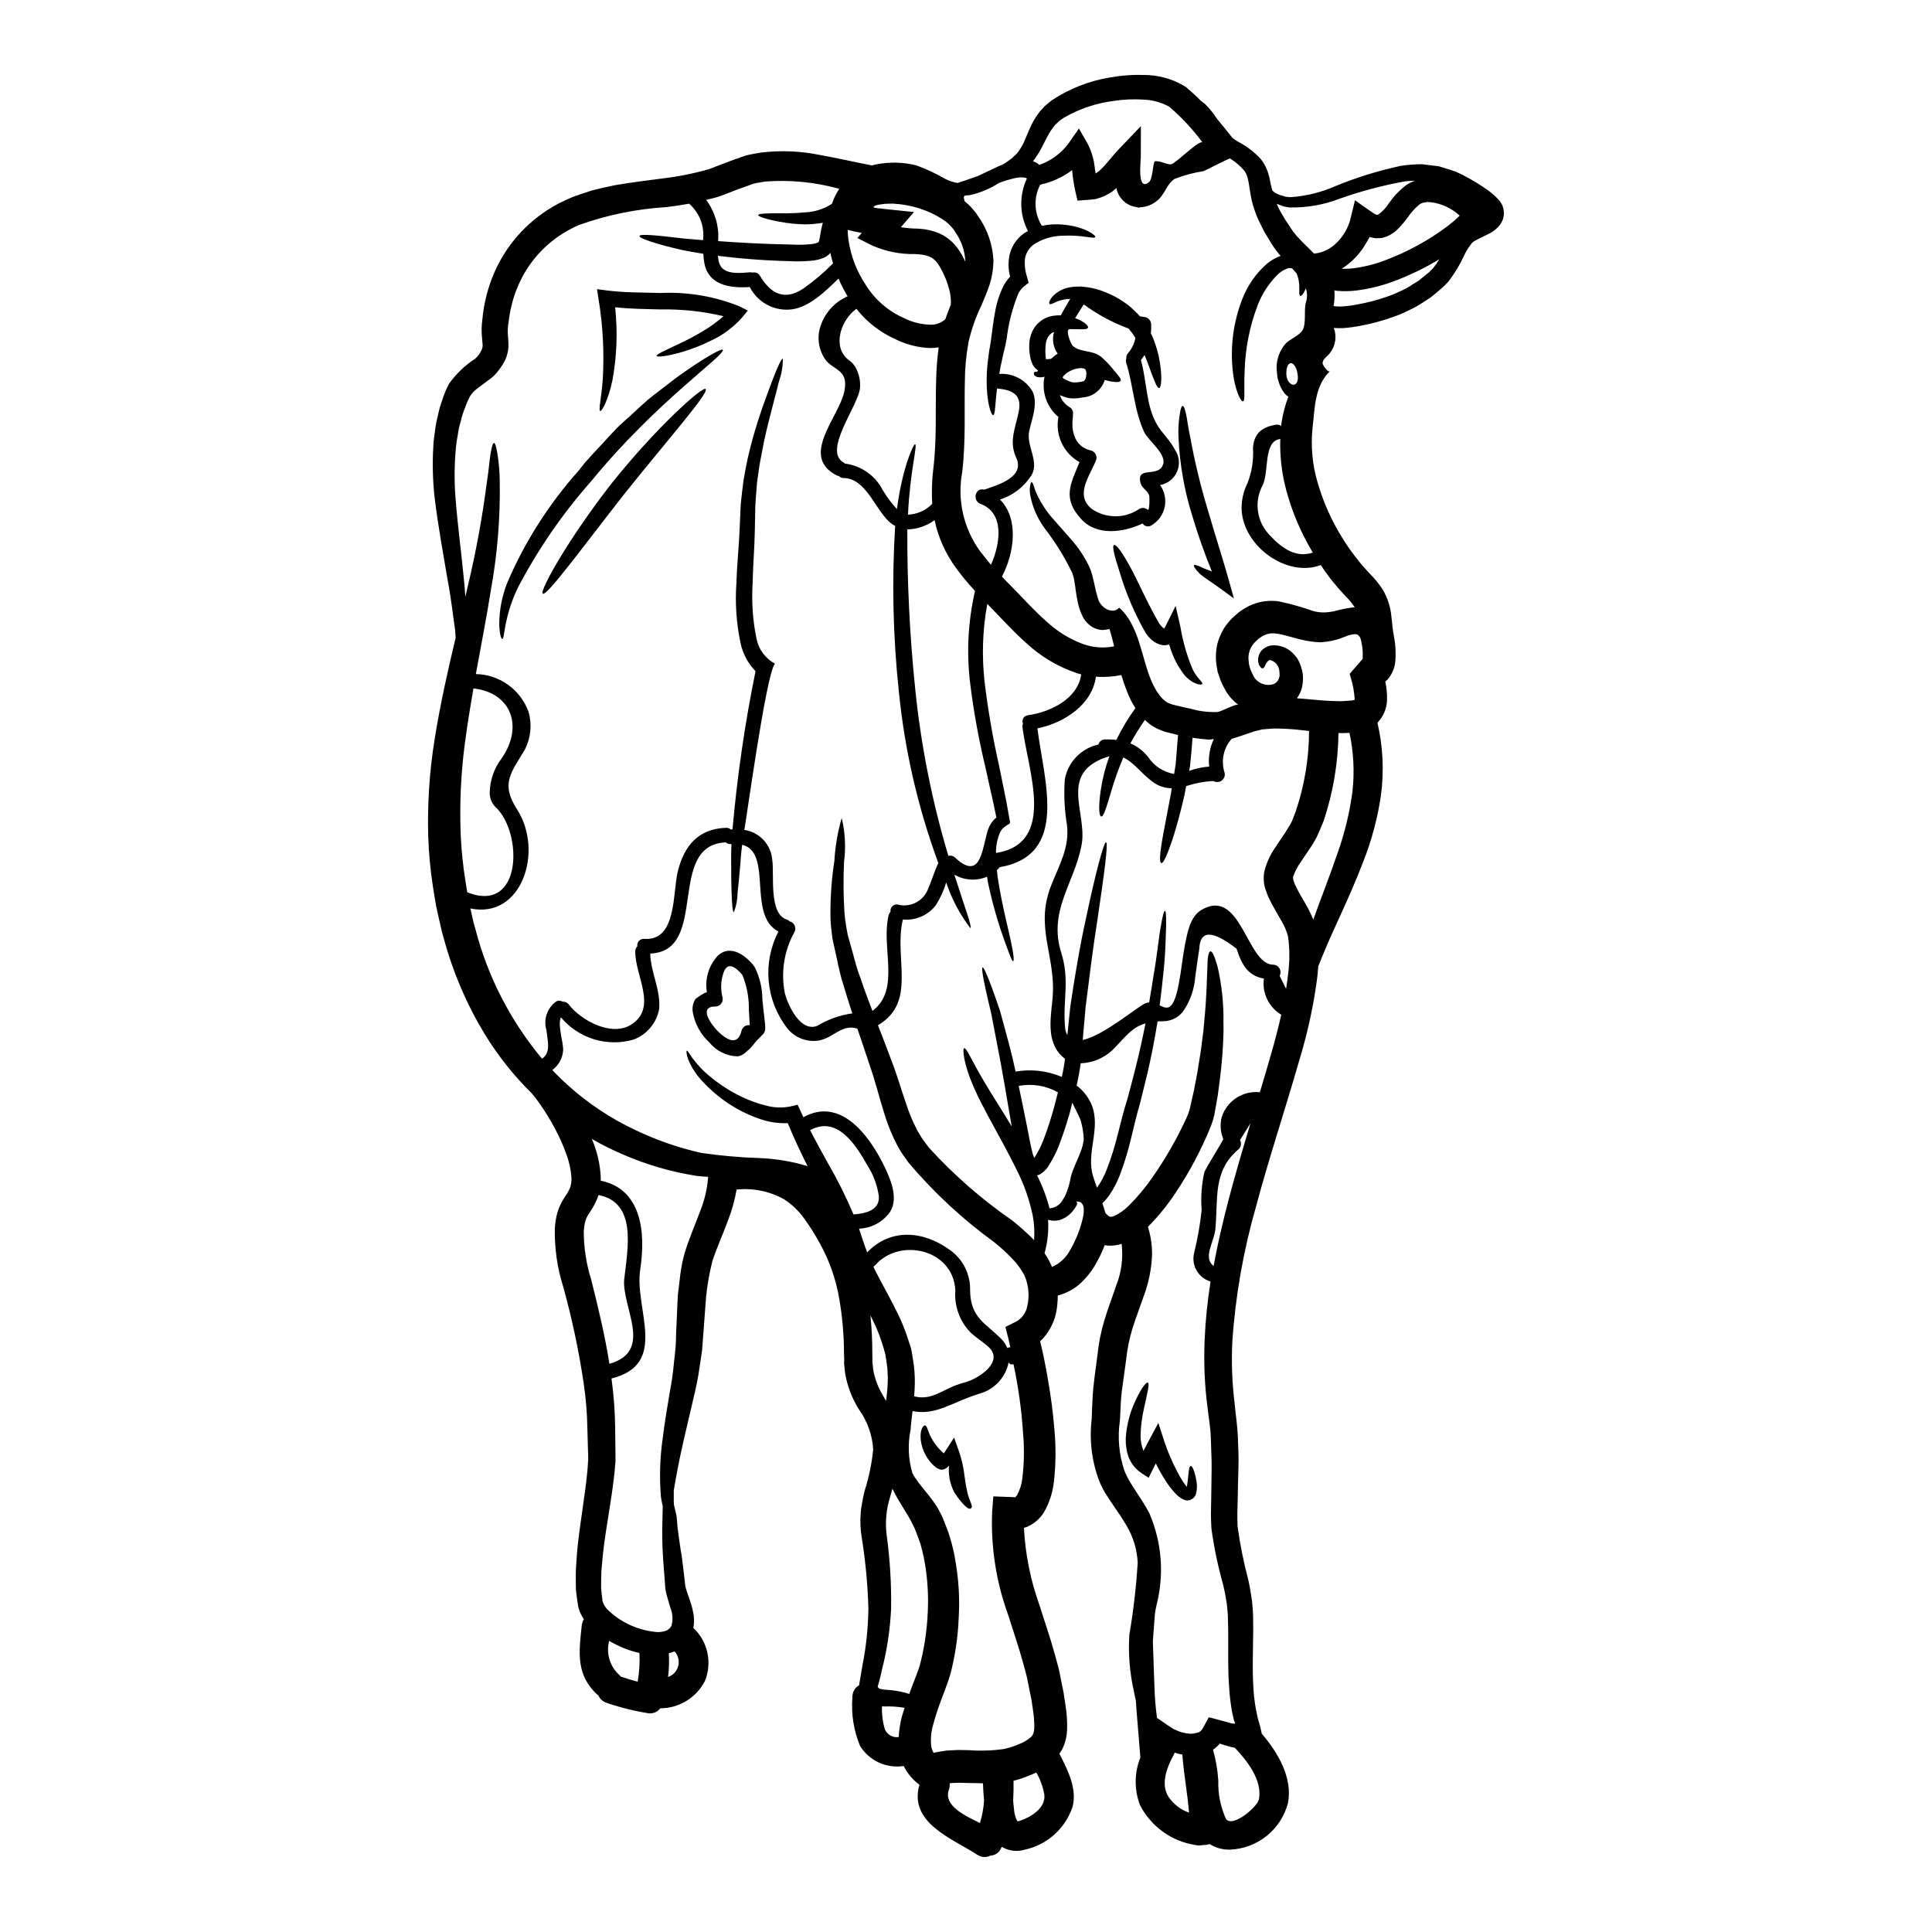 <?xml version="1.0" encoding="UTF-8"?>
<!-- Uploaded to: ICON Repo, www.svgrepo.com, Generator: ICON Repo Mixer Tools -->
<svg fill="#000000" width="800px" height="800px" version="1.1" viewBox="144 144 512 512" xmlns="http://www.w3.org/2000/svg">
 <g>
  <path d="m540.95 196.72c1.418 1.359 1.949 3.398 1.375 5.273-0.324 0.945-0.875 1.793-1.609 2.469-0.586 0.543-1.242 1.008-1.949 1.379-1.18 0.648-2.258 1.09-3.168 1.574-0.469 0.234-0.859 0.469-1.18 0.676-0.273 0.203-0.504 0.457-0.672 0.754-0.645 0.84-1.203 1.746-1.664 2.703-1.113 2.457-2.5 4.785-4.133 6.934-0.492 0.543-1.012 1.09-1.574 1.633l-1.609 1.379-1.66 1.352-1.82 1.18c-1.211 0.82-2.488 1.539-3.816 2.156-1.32 0.668-2.684 1.25-4.078 1.742-2.84 1.031-5.758 1.832-8.73 2.387-1.578 0.312-3.172 0.531-4.777 0.648-0.789 0.023-1.609 0-2.418-0.051 0.848 2.223 0.473 4.723-0.988 6.598-0.52 0.832-2.102 1.66-1.969 2.828 0.055 0.441 1.43 2.496 1.926 2.027-4.106 4.027-3.977 9.793-4.598 15.039v0.004c-0.512 4.906-0.043 9.871 1.379 14.598 1.473 5.086 3.641 9.945 6.441 14.441 0.699 1.18 1.457 2.309 2.258 3.406 0.805 1.094 1.574 2.152 2.418 3.148 0.727 0.984 1.898 2.129 2.828 3.191 1.258 1.258 2.371 2.652 3.328 4.156 1.242 2.129 2.004 4.504 2.234 6.961l0.312 2.859c0.051 0.699 0.207 1.48 0.363 2.441l-0.004-0.004c0.445 2.203 0.566 4.457 0.367 6.691-0.168 1.766-0.875 3.434-2.027 4.781-0.207 0.207-0.418 0.395-0.625 0.57 0.348 1.594 0.504 3.223 0.469 4.856-0.066 2.231-0.953 4.359-2.492 5.977 0 0.027-0.027 0.027-0.051 0.051 1.465 6.289 1.781 12.793 0.93 19.195-0.879 6.066-2.465 12.012-4.723 17.711-3.898 10.082-7.613 17.246-9.949 22.934-0.75 1.738-1.375 3.297-1.945 4.723-0.078 0.91-0.156 1.848-0.234 2.727v0.004c-0.957 7.398-2.531 14.707-4.699 21.844-3.938 13.742-8.234 26.57-11.531 38.988l-0.004 0.004c-3.359 11.684-5.473 23.688-6.297 35.816-0.277 5.551-0.066 11.113 0.625 16.625 0.262 2.91 0.727 5.793 0.832 8.625 0.102 2.828 0.262 5.664 0.156 8.363-0.102 2.699-0.129 5.375-0.184 8-0.023 1.324-0.074 2.621-0.102 3.894-0.027 1.27 0.051 2.34 0.051 3.508 0.648 4.766 1.598 9.484 2.832 14.129 0.285 1.18 0.52 2.445 0.699 3.715l0.004 0.004c0.234 1.262 0.391 2.535 0.469 3.816 0.105 1.227 0.148 2.457 0.129 3.688 0.023 1.18 0.023 2.391 0 3.543-0.055 4.648-0.207 9.012 0.023 13.141 0.086 2.004 0.293 4 0.625 5.977l0.285 1.43 0.234 1.141c0.094 0.477 0.227 0.949 0.395 1.406 0.258 0.816 0.465 1.648 0.621 2.492l0.102 0.469c4.363 5.09 8.234 11.742 6.934 18.441l0.004-0.004c-0.906 3.402-2.875 6.426-5.613 8.637-2.742 2.207-6.113 3.488-9.633 3.652-1.945 0.082-3.867-0.434-5.508-1.48-0.594 0.203-1.219 0.293-1.844 0.262-0.629 0.152-1.289 0.152-1.922 0-6.297-0.969-11.75-4.891-14.676-10.551-1.578-4.082-1.539-8.617 0.102-12.672l-0.023-0.102c-0.262-3.324-0.52-6.523-0.789-9.613-0.156-1.82-0.289-3.543-0.395-5.297-0.18-0.789-0.367-1.664-0.547-2.574h0.004c-1.102-4.906-1.5-9.941-1.184-14.957 1.086-6.32 1.82-12.691 2.211-19.09-0.172-3.477-1.199-6.856-2.988-9.84-0.52-0.832-1.039-1.66-1.574-2.543-0.598-0.859-1.18-1.742-1.82-2.652-0.648-0.984-1.324-1.945-2-3.039-0.703-1.129-1.309-2.316-1.816-3.543-1.965-5.207-2.652-10.812-2-16.34 0.129-2.699 0.156-5.531 0.441-8.336s0.699-5.688 1.09-8.66c0.312-3.18 0.938-6.32 1.875-9.375 0.934-3.117 2.102-6.106 3.062-8.984 1.41-3.535 1.918-7.367 1.477-11.148-1.164 0.379-2.387 0.535-3.609 0.469l-0.883-0.129h0.004c-0.691 1.816-1.531 3.57-2.519 5.246-1.125 1.926-2.547 3.66-4.207 5.144-1.656 1.41-3.609 2.422-5.715 2.961 0.008 1.578-0.148 3.156-0.469 4.703-0.43 1.879-1.215 3.66-2.312 5.246-0.543 0.789-1.18 1.516-1.895 2.156 0.832 3.348 1.453 6.598 2.051 10.023 0.754 4.285 1.352 8.66 1.715 13.195 0.457 4.703 0.414 9.438-0.129 14.129-0.324 2.852-1.234 5.602-2.676 8.082-1.086 1.699-2.664 3.031-4.519 3.816-0.262 0.102-0.496 0.129-0.727 0.207l-0.004 0.004c0.355 6.984 1.742 13.883 4.106 20.465 1.324 4.234 2.801 8.391 4.078 13.062l0.961 3.508c0.285 1.145 0.469 2.234 0.699 3.352l0.676 3.348 0.543 3.664 0.004 0.008c0.316 2.066 0.441 4.164 0.363 6.258-0.062 1.32-0.328 2.625-0.785 3.867-0.312 0.832-0.734 1.617-1.246 2.34 2.231 4.328 4.777 9.352 3.457 14.168h-0.004c-1.938 5.695-6.715 9.961-12.594 11.246-2.066 0.633-4.305 0.359-6.156-0.754-0.051 0.102-0.105 0.23-0.156 0.363-0.473 1.148-1.566 1.914-2.805 1.969-1.121 0.582-2.473 0.492-3.508-0.23-6.754-4.363-18.234-8.469-15.328-18.547h0.004c-1.773-1.297-3.207-3-4.18-4.965-4.574 0.707-9.125-1.391-11.562-5.324-1.684-4.066-2.379-8.473-2.027-12.855-0.051-1.32 0.629-2.559 1.77-3.223 0.285-1.633 0.57-3.297 0.859-5.066h-0.004c1.012-5.039 1.551-10.16 1.613-15.301-0.18-6.367-0.781-12.719-1.797-19.012-0.312-1.949-0.402-3.93-0.258-5.902 0.055-1.066 0.195-2.125 0.414-3.168 0.18-1.012 0.363-2.051 0.621-3.016h0.004c1.156-3.594 1.922-7.305 2.285-11.062-0.234-3.738-1.504-7.336-3.66-10.395-1.418-2.215-2.496-4.629-3.195-7.164-0.398-1.367-0.652-2.769-0.754-4.188l-0.105-1.09 0.035-0.895-0.055-1.82c-0.02-4.883-0.453-9.754-1.297-14.562-0.867-4.988-2.551-9.801-4.984-14.242-1.273-2.371-2.707-4.652-4.289-6.832-1.445-2.019-3.262-3.746-5.348-5.094-3.82-2.117-8.203-3.008-12.547-2.547-0.488 2.805-1.254 5.555-2.281 8.207-1.508 4.027-3.094 7.508-4.133 10.754-0.809 3.176-1.371 6.402-1.691 9.664-0.262 3.324-0.492 6.496-0.699 9.48-0.129 1.531-0.23 3.039-0.34 4.496-0.18 1.48-0.441 2.934-0.648 4.328-0.355 2.586-0.848 5.152-1.48 7.688-1.09 4.625-2.023 8.66-2.828 12.16-1.301 5.66-2.027 9.895-2.547 12.934v3.066c0 1.402 0.727 2.883 0.809 4.469 0.207 3.117 0.75 6.574 1.352 10.262 0.207 1.836 0.441 3.758 0.699 5.766 0.051 0.52 0.105 1.012 0.156 1.531v-0.004c0.074 0.434 0.18 0.859 0.309 1.277 0.34 1.012 0.699 2.023 1.039 3.062 0.434 1.258 0.75 2.555 0.938 3.871 0.117 1.051 0.082 2.109-0.105 3.148 3.84 3.617 5.047 9.23 3.039 14.105-2.285 4.418-6.84 7.191-11.809 7.195-0.691 0.914-1.793 1.422-2.938 1.352-3.769-0.582-7.481-1.496-11.09-2.727-1.039-0.281-1.902-1-2.363-1.969-6.055-5.348-5.195-11.414-4.418-18.676h0.004c0.066-0.57 0.254-1.117 0.547-1.609-0.551-0.781-0.98-1.641-1.277-2.547-0.168-0.488-0.281-0.992-0.34-1.504l-0.18-1.301c-0.102-0.859-0.262-1.738-0.312-2.598 0-1.688-0.078-3.457 0-5.172 0.078-1.715 0.23-3.402 0.363-5.168 0.648-6.856 2.027-14.023 2.703-21.195 0.051-0.883 0.129-1.766 0.18-2.648 0.051-0.883-0.027-1.871-0.051-2.805-0.051-1.895-0.102-3.816-0.156-5.766-0.074-3.977-0.402-7.941-0.988-11.871-1.281-8.602-3.086-17.109-5.41-25.488-1.559-4.945-2.312-10.113-2.231-15.297 0.066-1.504 0.301-2.992 0.699-4.441 0.484-1.559 1.215-3.031 2.156-4.363 0.535-0.766 0.973-1.594 1.301-2.469 0.023-0.363 0.18-0.598 0.203-1.039 0.047-0.434 0.066-0.867 0.055-1.301-0.152-2.18-0.625-4.324-1.406-6.363-0.824-2.301-1.824-4.539-2.984-6.691-1.191-2.246-2.516-4.414-3.973-6.496-0.648-0.938-1.355-1.848-2.078-2.727-4.801-4.715-9.004-10.004-12.52-15.742-4.805-7.914-8.469-16.465-10.883-25.406-0.676-2.258-1.117-4.652-1.664-6.934-0.547-2.281-0.789-4.445-1.18-6.652h-0.004c-0.699-4.488-1.121-9.016-1.27-13.559-0.23-8.492 0.324-16.988 1.66-25.375 1.574-9.895 3.664-18.965 5.613-27.16-0.051-0.621-0.078-1.27-0.129-1.969-0.57-3.609-0.988-8.18-2.106-13.945-0.934-5.769-2.285-12.648-3.324-21.121l-0.004 0.004c-0.523-4.641-0.637-9.316-0.336-13.977 0.023-1.273 0.285-2.547 0.441-3.867 0.152-1.352 0.402-2.688 0.754-4.004 0.273-1.387 0.656-2.75 1.145-4.078 0.461-1.508 1.07-2.973 1.816-4.363 1.859-2.613 4.195-4.852 6.883-6.598 0.355-0.312 0.68-0.66 0.965-1.039 0.297-0.43 0.559-0.879 0.785-1.348 0.34-0.727 0.312-1.09 0.129-2.805v-0.004c-0.203-1.805-0.18-3.629 0.082-5.426 0.16-1.77 0.445-3.523 0.855-5.25 0.824-3.644 2.172-7.152 4-10.414 4.055-7.191 10.359-12.852 17.949-16.105 1.922-0.91 3.977-1.43 6.004-2.156 2.051-0.57 4.152-0.984 6.258-1.453 4.207-0.727 8.492-1.246 12.648-1.793 4.164-0.488 8.281-1.312 12.312-2.465 2-0.754 4.027-1.535 6.078-2.312 1.219-0.441 2.496-0.883 3.742-1.324 1.301-0.316 2.598-0.52 3.938-0.754l-0.004-0.004c5.215-0.629 10.492-0.418 15.641 0.629 4.676 0.832 9.223 1.895 13.777 2.777 0.414-0.105 0.789-0.207 1.219-0.289 3.492-0.676 7.09-0.586 10.543 0.262 2.707 0.992 5.324 2.219 7.816 3.664 0.996 0.488 2.055 0.828 3.148 1.012 0.676-0.207 1.379-0.441 2.18-0.727 0.961-0.312 2.055-0.699 3.223-1.117 0.984-0.492 2.023-0.984 3.148-1.504s2.207-1.066 3.481-1.574l0.004-0.004c0.629-0.359 1.227-0.766 1.793-1.219l0.492-0.34 0.418-0.395c0.34-0.312 0.699-0.648 1.039-0.988v0.004c0.473-0.609 0.895-1.25 1.27-1.922 0.859-1.508 1.48-3.508 2.598-5.766 0.621-1.25 1.379-2.43 2.258-3.512l1.18-1.301 1.789-1.48v0.004c4.695-3.144 10.012-5.238 15.59-6.133 2.996-0.535 6.043-0.754 9.086-0.648 3.519 0.023 6.977 0.938 10.055 2.648l0.625 0.395 0.34 0.18 0.336 0.316 0.105 0.102 0.859 0.75 1.688 1.535c0.262 0.262 0.543 0.57 0.832 0.859 0.395 0.285 0.723 0.594 1.18 0.91l-0.004-0.004c0.645 0.625 1.242 1.293 1.793 2 0.52 0.648 0.988 1.324 1.43 2 1.379 1.637 2.727 3.297 4.027 4.961h-0.004c0.453 0.363 0.93 0.691 1.43 0.988 2.266 1.164 4.312 2.711 6.051 4.574 0.992 1.246 1.719 2.688 2.133 4.231 0.262 0.832 0.285 1.273 0.441 1.949l0.102 0.469 0.078 0.363 0.051 0.207 0.207 0.809c0.027 0.129 0.078 0.285 0.102 0.395l0.004-0.004c0.211 0.211 0.449 0.395 0.703 0.547 0.559 0.359 1.172 0.625 1.82 0.785l1.09 0.312c0.363 0.051 0.75 0.051 1.141 0.105 4.18-0.266 8.277-1.277 12.102-2.988 5.582-2.285 11.352-4.066 17.25-5.324 1.84-0.273 3.699-0.414 5.562-0.418 0.984 0.129 1.969 0.234 2.961 0.367 0.492 0.051 1.012 0.102 1.508 0.18l1.48 0.469c0.988 0.312 2 0.594 3.012 0.961 1.039 0.465 1.898 0.91 2.832 1.402h-0.004c1.902 1.027 3.742 2.164 5.512 3.402 1.012 0.715 1.949 1.527 2.801 2.422zm-10.133 4.445v-0.027h0.004c-2.106-1.949-4.769-3.188-7.613-3.543l-0.988-0.055c-0.312 0-0.52 0.129-0.789 0.129h0.004c-0.254 0.02-0.504 0.09-0.73 0.207-0.223 0.094-0.43 0.219-0.621 0.367-1.191 1.023-2.242 2.203-3.117 3.508-0.633 0.848-1.309 1.664-2.027 2.441-0.918 1.043-2.055 1.875-3.324 2.438l-1.219 0.395h-0.004c-0.438 0.074-0.879 0.109-1.32 0.105-0.387 0.035-0.773 0-1.145-0.105l-0.934-0.207-0.234 0.367-0.789 1.352v-0.004c-1.043 1.812-2.375 3.441-3.938 4.828-0.766 0.688-1.59 1.309-2.469 1.848 1.078 0.047 2.152 0.004 3.223-0.129 2.859-0.379 5.668-1.094 8.363-2.129 5.887-2.215 11.43-5.25 16.469-9.016l1.871-1.523zm-6.984 13.844c0.602-0.727 1.141-1.5 1.609-2.312-3.883 2.352-7.981 4.328-12.234 5.902-3.152 1.172-6.43 1.973-9.766 2.391-1.734 0.207-3.481 0.23-5.219 0.074l-0.598-0.129c0.117 1.387 0.051 2.785-0.211 4.156 0.133 0.02 0.266 0.043 0.395 0.078 0.586 0.059 1.176 0.074 1.766 0.051 1.355-0.086 2.699-0.258 4.027-0.52 2.684-0.465 5.324-1.148 7.894-2.051 1.215-0.406 2.398-0.891 3.543-1.453 1.156-0.504 2.258-1.109 3.301-1.816l1.574-0.965 1.402-1.141 1.406-1.141zm-4.859-23.094c-1.043-0.012-2.086 0.066-3.113 0.234-5.684 1.047-11.277 2.543-16.727 4.469-4.281 1.664-8.844 2.465-13.43 2.359-0.52-0.102-1.016-0.152-1.508-0.262-0.441-0.18-0.91-0.336-1.328-0.492v0.004c-0.176-0.066-0.352-0.145-0.52-0.23 0.363 0.918 0.809 1.805 1.328 2.648 0.312 0.52 0.621 1.062 0.938 1.609 0.395 0.598 0.789 1.18 1.18 1.766l0.598 0.91c0.078 0.102 0.207 0.363 0.23 0.363l0.289 0.34v-0.004c0.375 0.504 0.781 0.98 1.219 1.43 1.18 1.324 2.598 2.57 4.106 4.156 2.094-0.207 4.062-1.09 5.609-2.519 1.051-0.945 1.941-2.051 2.648-3.273l0.496-0.934 0.363-0.836v0.004c0.168-0.406 0.309-0.82 0.418-1.246 0.441-1.793 0.883-3.562 1.324-5.352 1.688 1.246 3.457 2.496 5.273 3.688 0.18 0.027 0.57 0.262 0.598 0.156 0.023 0 0.078 0.023 0.102 0.023 0.047-0.027 0.102-0.043 0.156-0.051 1.109-0.773 2.055-1.762 2.777-2.906 1.227-1.789 2.715-3.383 4.418-4.727 0.77-0.586 1.633-1.035 2.555-1.328zm-13.844 126.29c0.066-1.387-0.055-2.773-0.363-4.129-0.234-1.48-0.836-2-1.688-2.027-0.953 0.074-1.887 0.32-2.754 0.73-1.523 0.629-3.121 1.059-4.754 1.273l-1.039 0.102-0.262 0.051h-0.621l-0.152-0.023-0.648-0.027c-0.887-0.051-1.715-0.207-2.547-0.34-3.324-0.621-6.297-1.789-8.414-1.949l-0.004 0.004c-0.891-0.102-1.797 0.023-2.625 0.367-0.465 0.188-0.902 0.441-1.297 0.75l-0.414 0.289-0.078 0.074-0.156 0.129-0.598 0.574h-0.004c-1.43 1.344-2.102 3.309-1.789 5.246l0.078 0.75v0.004c0.074 0.211 0.137 0.43 0.18 0.648 0.078 0.23 0.078 0.395 0.18 0.676l0.469 1.039 0.262 0.516 0.102 0.262c0.105 0.184 0.207 0.316 0.289 0.445 0.188 0.309 0.434 0.574 0.727 0.785 1.094 0.938 2.57 1.297 3.973 0.961 0.484-0.113 0.922-0.375 1.246-0.75 0.168-0.184 0.301-0.395 0.395-0.621 0.105-0.262 0.129-0.367 0.262-0.648l-0.004-0.004c0.051-0.695 0.008-1.395-0.133-2.082-0.137-0.492-0.375-0.953-0.699-1.348-0.434-0.504-1.016-0.855-1.66-1.012-0.445-0.055-0.887 0.648-1.18 1.141-0.234 0.676-0.496 1.039-0.789 1.066-0.293 0.027-0.621-0.289-0.961-0.91-0.527-1.352-0.219-2.891 0.785-3.934 0.84-0.828 1.973-1.285 3.152-1.273 1.219-0.004 2.418 0.309 3.481 0.91 1.18 0.703 2.168 1.684 2.883 2.856 0.676 1.219 1.117 2.555 1.297 3.938 0.078 0.898 0.051 1.805-0.078 2.699-0.125 0.918-0.414 1.809-0.852 2.621-0.18 0.359-0.387 0.699-0.629 1.016 0.754 0.078 1.508 0.129 2.285 0.18 2.234 0.207 4.387 0.418 6.496 0.52 1.039 0.051 2.027 0.051 3.066 0.078l2.672-0.18 0.754-0.156c0-0.078 0.023-0.18 0.023-0.34h0.004c-0.133-1.895-0.48-3.766-1.039-5.582l-0.285-0.984 3.453-3.977c-0.039-0.113 0.004-0.191 0.004-0.402zm-2.598-13.246h0.492v0.004c-0.66-1.016-1.426-1.957-2.281-2.809-1.016-1.141-1.969-2.051-3.016-3.402v0.004c-1.035-1.223-2.008-2.5-2.91-3.824-0.289-0.395-0.52-0.789-0.789-1.18-8.961 3.379-20.598-4.961-20.988-14.754h0.004c-0.062-2.43 0.477-4.84 1.574-7.012 1.148-2.941 1.637-6.098 1.43-9.246 0.262-3.867 2.312-5.535 6.055-6.184 0.496-0.094 1.012 0.02 1.426 0.312 0.027-0.18 0.027-0.363 0.051-0.57v-0.004c0.344-2.449 0.961-4.856 1.848-7.164-0.367-0.238-0.699-0.527-0.988-0.859-0.746-0.945-1.297-2.031-1.609-3.195l-0.234-0.789-0.023-0.105c-0.027-0.078-0.078-0.414-0.078-0.414v-0.184l-0.051-0.363c-0.051-0.492-0.078-1.012-0.129-1.531h-0.004c-0.059-2.5 0.844-4.926 2.519-6.781 1.012-0.961 3.688-2.129 4.387-3.453 0.961-1.742 0.34-5.043 0.789-7.086v0.004c0.469-1.281 0.488-2.684 0.051-3.977-0.023 0.051-0.051 0.129-0.074 0.18-0.547 1.379-1.18 1.969-1.406 1.848-0.312-0.129-0.262-0.91-0.262-2.18h0.004c0.035-1.293-0.203-2.578-0.703-3.769-0.363-0.418-0.789-0.859-1.18-1.328v0.004c-0.367-0.137-0.766-0.156-1.141-0.051-1.094 0.379-2.082 1.012-2.883 1.844-2.223 2.258-3.957 4.949-5.102 7.906-2.156 5.652-3.332 11.637-3.477 17.688-0.129 2.363-0.027 4.234-0.078 5.559 0.051 1.379-0.027 2.184-0.34 2.258-0.312 0.074-0.75-0.594-1.301-1.844-0.711-1.879-1.176-3.844-1.375-5.844-0.789-6.609 0.078-13.312 2.519-19.508 1.387-3.566 3.613-6.75 6.492-9.273 1.086-0.895 2.316-1.594 3.637-2.078-0.102-0.102-0.18-0.207-0.285-0.312v0.004c-1.043-1.238-1.973-2.57-2.777-3.977-0.395-0.621-0.754-1.219-1.117-1.848-0.363-0.625-0.699-1.352-1.039-2.023v0.004c-0.707-1.344-1.297-2.742-1.766-4.188-0.484-1.383-0.832-2.809-1.039-4.258l-0.18-1.066-0.129-0.832-0.004 0.004c-0.07-0.578-0.172-1.148-0.312-1.715-0.145-0.809-0.457-1.578-0.906-2.262-1.09-1.312-2.391-2.438-3.848-3.324-0.23-0.156-6.234 3.039-7.086 3.348v0.004c-2.633 0.395-5.211 1.094-7.684 2.078-2.078 1.379-2.492 4.129-4.598 5.766-1.27 1.055-2.848 1.656-4.496 1.715l-0.18 0.051-0.078 0.078c-0.023 0-0.395-0.105-0.395-0.105-0.059-0.023-0.121-0.039-0.184-0.051l-0.34-0.051h0.004c-0.492-0.09-0.969-0.23-1.43-0.418-1.734-0.758-3.035-2.254-3.543-4.074-0.047-0.172-0.082-0.348-0.105-0.52-0.395 0.34-0.789 0.676-1.18 0.988-0.676 0.395-1.328 0.809-2.027 1.141-0.754 0.312-1.523 0.574-2.312 0.785-0.789 0.105-1.574 0.184-2.363 0.234l-2.441 0.18-0.57-2.469 0.004 0.004c-0.41-1.848-0.695-3.723-0.859-5.613-2.5 1.887-5.383 3.199-8.445 3.848-1.789 3.406-1.652 7.504 0.363 10.781 0.023 0.051 0.023 0.074 0.051 0.129h0.004c1.867-0.391 3.785-0.5 5.688-0.316 5.844 0.547 8.727 2.91 8.465 3.297-0.262 0.598-3.375-0.621-8.516-0.363l-0.004 0.004c-2.832 0.012-5.598 0.859-7.949 2.441-1.102 0.879-1.855 2.121-2.129 3.504-0.191 1.691-0.004 3.406 0.547 5.016l0.395 1.508-1.18 0.934h-0.004c-0.664 0.543-1.199 1.227-1.574 2-1.559 3.844-2.59 7.879-3.066 12-0.18 0.965-0.418 2.055-0.648 3.016-0.262 0.832-0.395 1.766-0.598 2.621-0.312 1.246-0.52 2.445-0.699 3.586 3.594-0.254 7.019 1.559 8.832 4.676 1.48 3.297-0.207 7.246-0.91 10.492-0.832 3.977 2.754 7.949 0.621 11.664-1.938 3.074-4.898 5.363-8.363 6.465 4.988 4.992 3.898 13.977 0.52 20.422 0.789 0.855 1.609 1.688 2.445 2.519 1.504 1.504 3.117 3.246 4.598 4.777 1.48 1.531 3.012 3.039 4.57 4.418 2.918 2.762 6.375 4.891 10.152 6.258 2.57 0.863 5.32 1.035 7.977 0.496-0.414-1.609-0.789-3.148-1.219-4.574h-0.004c-0.605 0.125-1.223 0.211-1.84 0.258-0.875-0.031-1.727-0.262-2.496-0.672-1.258-0.691-2.258-1.766-2.859-3.066-0.441-0.906-0.789-1.855-1.039-2.828-0.375-1.613-0.66-3.242-0.852-4.887-0.105-0.676-0.207-1.328-0.316-1.969l-0.129-0.543c-0.004-0.059-0.012-0.121-0.023-0.18l-0.078-0.207-0.289-0.859c-2.023-4.18-4.481-8.137-7.324-11.809-1.91-2.613-3.203-5.621-3.789-8.805-0.156-0.832-0.148-1.688 0.023-2.519 0.105-0.547 0.207-0.832 0.367-0.832 0.156 0 0.312 0.262 0.492 0.789h-0.004c0.223 0.734 0.484 1.453 0.789 2.156 1.188 2.641 2.797 5.07 4.766 7.191 1.301 1.508 2.777 3.148 4.363 4.965 1.883 2.113 3.473 4.469 4.727 7.008l0.492 1.145 0.105 0.285 0.102 0.367 0.18 0.52 0.312 1.27 0.262 1.117h-0.004c0.277 1.441 0.633 2.863 1.066 4.262 0.699 2.156 3.715 4.133 5.559 2.184 5.301 4.648 5.902 13.352 8.547 19.453 1.273 2.965 3.117 5.535 5.144 6.055l0.395 0.156 0.648 0.152 1.43 0.34c0.961 0.262 1.848 0.418 2.727 0.598 2.348 0.703 4.797 1 7.246 0.879 0.91-0.129 4.883-2.281 5.457-1.898l-0.004 0.004c-0.805-0.586-1.535-1.266-2.18-2.023l-0.988-1.352-0.699-1.273-0.52-1.012c-0.207-0.418-0.395-0.988-0.57-1.48l-0.547-1.574-0.262-1.574c-0.379-2.234-0.238-4.523 0.418-6.691 0.391-1.105 0.875-2.176 1.453-3.195 0.633-0.969 1.352-1.871 2.152-2.707l1.246-1.113 0.312-0.289 0.152-0.129c0.082-0.078 0.168-0.148 0.262-0.207l0.078-0.051 0.496-0.34c0.945-0.66 1.965-1.207 3.039-1.633 2.156-0.828 4.488-1.102 6.777-0.785 3.117 0.648 6.191 1.508 9.195 2.57 1.504 0.418 3.086 0.488 4.625 0.207l0.547-0.078 0.934-0.207v-0.004c1.449-0.387 2.926-0.68 4.418-0.875zm-0.129 48.887c0.594-5.231 0.328-10.52-0.789-15.664l-0.051 0.027c-0.648 0.027-1.301 0.078-1.922 0.078-0.316 0-0.625-0.027-0.938-0.027h0.004c-0.094 7.934-1.422 15.801-3.938 23.324l-1.066 2.547-0.789 1.766c-0.285 0.543-0.57 1.012-0.855 1.508-1.18 1.922-2.363 3.504-3.352 5.062-0.855 1.168-1.527 2.457-2 3.824-0.129 0.203 0 0.57 0.078 1.062l0.34 0.91c0.102 0.34 0.363 0.727 0.52 1.09 1.141 2.391 3.039 4.938 4.387 8.363 1.766-5.012 4.106-10.832 6.441-17.66h0.004c1.867-5.254 3.184-10.684 3.926-16.211zm-11.504-16.137c-0.574-0.078-1.18-0.129-1.742-0.184h-0.004c-2.008-0.25-4.027-0.398-6.051-0.441l-1.352-0.023c-0.469 0-1.039 0.074-1.574 0.102l-1.574 0.129-0.156 0.027-0.312 0.074-0.57 0.156c-0.418 0.102-0.789 0.156-1.219 0.289l-1.379 0.465c-0.789 0.289-2.184 0.754-3.406 1.145l-0.91 0.285-0.207 0.027h0.004c-2.219 2.469-2.941 5.941-1.895 9.094 0.152 0.773-0.164 1.566-0.809 2.023-0.641 0.461-1.492 0.5-2.176 0.105-2.457 0.121-4.887 0.578-7.223 1.348-0.152 0.859-0.34 1.715-0.469 2.492-1.062 4.602-2.051 8.133-2.883 10.809-1.738 5.297-2.727 7.246-3.246 7.086s-0.469-2.281 0.547-7.766c0.52-2.727 1.18-6.258 2.051-10.832 0.051-0.395 0.129-0.832 0.18-1.219v-0.004c-1.832 0.004-3.609-0.598-5.066-1.711-3.297-2.445-4.856-5.094-7.766-6.441-1.273 2.992-2.367 6.066-3.269 9.191-1.406 4.723-2.004 6.547-2.598 6.441-0.469-0.051-0.836-2.027-0.105-7.066v0.004c0.461-3.039 1.227-6.023 2.285-8.91h-0.027c-13.777 4.207-5.766 14.809-7.324 23.402-1.895 10.34-8.934 17.457-5.398 28.734 2.281 7.223 0.395 12.312 0.984 19.535h-0.004c0.035 0.789 0.25 1.562 0.629 2.258 0.285-2.625 0.543-5.195 0.789-7.691 1.301-8.66 2.625-16.441 4.055-22.828 2.676-12.809 4.828-20.602 5.402-20.602 0.648 0.105-0.445 8.184-2.363 21.145-1.039 6.469-2 14.129-3.066 22.676-0.23 2.754-0.492 5.641-0.75 8.574 5.609-1.18 14.469-8.832 16.621-9.715 0.312-0.137 0.645-0.219 0.988-0.234 0.441-2.496 0.809-4.805 1.117-6.859 1.09-6.231 1.457-10.629 2-13.426 0.469-2.754 0.789-3.977 1.066-3.977 0.281 0 0.34 1.27 0.312 4.106-0.129 2.828-0.102 7.269-0.859 13.609-0.207 2.207-0.492 4.648-0.859 7.324 2.055 0.984 3.664 1.688 5.094-5.793 0.648-3.379 0.961-6.832 1.609-10.234 0.621-3.09 1.328-7.477 4.387-9.273 10.52-6.156 11.977 14.52 19.016 14.52v0.004c0.691 0.023 1.32 0.398 1.664 0.996s0.352 1.332 0.027 1.941c0.57 1.141 1.141 2.281 1.715 3.453 0.203-1.324 0.414-2.648 0.543-3.973 0.445-3.305 0.434-6.648-0.035-9.949-0.395-1.449-0.988-2.84-1.766-4.133-0.859-1.574-1.875-3.148-2.887-5.141-0.23-0.52-0.492-0.938-0.727-1.535l-0.648-1.789c-0.449-1.508-0.527-3.102-0.23-4.648 0.609-2.387 1.664-4.633 3.117-6.625 1.117-1.766 2.285-3.324 3.148-4.805l0.621-1.016 0.441-0.855 0.938-2.445v0.004c2.352-6.898 3.559-14.133 3.574-21.422zm-10.289-51.762c3.117 3.379 6.856 5.977 11.301 4.496-3.043-5.039-5.375-10.469-6.938-16.141-1.258-4.555-1.828-9.273-1.688-14-0.055 0.008-0.109 0.027-0.156 0.051-4.328 0.75-2.801 8.52-4.469 12.16-2.43 4.41-1.633 9.895 1.949 13.434zm4.285-42.902c0.027 3.508 3.766 4.285 2.938-0.156v-0.004c-0.086-0.59-0.281-1.164-0.57-1.688-0.91-1.641-2.391-1.227-2.367 1.84zm-3.844 179.62c0.91-3.219 1.766-6.469 2.496-9.766h-0.004c-3.309-1.977-5.121-5.742-4.598-9.562-4.027-0.723-5.766-3.32-7.246-7.918-6.414-4.984-9.707-4.969-9.871 0.051-0.129 0.789-0.23 1.574-0.363 2.34-0.234 1.66-0.469 3.348-0.703 5.012v-0.004c-0.23 3.16-1.258 6.207-2.988 8.859-1.203 1.816-3.223 2.922-5.398 2.961-0.57 0-1.117 0.027-1.609 0.051-0.648 4.027-1.484 8.52-2.625 13.508-0.621 2.598-1.301 5.348-2.027 8.234-0.832 2.754-1.504 5.688-2.281 8.883h-0.004c-0.781 3.391-1.789 6.723-3.012 9.977-0.691 1.836-1.59 3.59-2.68 5.223-0.578 0.855-1.25 1.648-1.996 2.359 0.289 0.859 0.57 1.738 0.832 2.625l0.625 0.594-0.004 0.004c0.168 0.141 0.352 0.262 0.543 0.363 0.434 0.031 0.867-0.059 1.25-0.258 1.344-0.652 2.574-1.52 3.637-2.57 2.398-2.367 4.562-4.957 6.465-7.734 3.457-4.949 6.457-10.199 8.965-15.691 0.496-1.074 0.863-2.211 1.09-3.375 0.262-1.27 0.547-2.496 0.832-3.688 0.445-2.441 0.965-4.723 1.246-6.883 0.367-2.156 0.699-4.207 0.91-6.106 0.289-1.922 0.469-3.688 0.598-5.348 0.648-6.625 0.699-11.223 0.832-14.211 0.027-2.988 0.312-4.363 0.789-4.469 0.477-0.102 1.113 1.18 1.949 4.156h-0.004c1.102 4.84 1.617 9.793 1.531 14.754 0.051 1.738 0 3.609-0.102 5.613-0.102 2.004-0.262 4.129-0.496 6.414-0.234 2.285-0.57 4.676-0.91 7.219-0.23 1.301-0.469 2.625-0.699 3.977h-0.004c-0.105 0.754-0.262 1.5-0.465 2.234-0.219 0.777-0.484 1.539-0.789 2.281-2.477 6.062-5.559 11.855-9.195 17.301-2.144 3.254-4.609 6.285-7.352 9.051 0.746 2.379 1.113 4.859 1.094 7.352-0.137 3.691-0.855 7.34-2.133 10.809-1.09 3.168-2.203 6.027-3.062 8.777-0.82 2.664-1.379 5.406-1.664 8.18-0.395 2.859-0.789 5.609-1.141 8.312-0.355 2.703-0.34 5.324-0.52 7.894v0.004c-0.66 4.453-0.254 9.004 1.18 13.27 1.379 3.586 4.496 7.172 6.625 11.301 3.273 7.586 3.965 16.039 1.969 24.055-0.102 0.492-0.203 0.961-0.312 1.43-0.105 0.469-0.129 0.961-0.207 1.453-0.074 1.117-0.18 2.262-0.262 3.43-0.078 1.164-0.18 2.34-0.262 3.562 0.055 1.242 0.105 2.519 0.129 3.816 0.105 2.598 0.184 5.297 0.289 8.105v-0.004c0.078 2.805 0.305 5.606 0.68 8.387 0.934 0.625 1.844 1.273 2.801 1.926l1.508 0.984c0.469 0.234 1.141 0.52 1.27 0.574 0.973 0.391 2 0.625 3.043 0.699 0.395 0.023 0.789 0.004 1.184-0.051 0.234-0.078 0.48-0.129 0.727-0.156 0.18-0.078 0.395-0.102 0.57-0.18 0.297-0.164 0.562-0.375 0.789-0.629 0.543-0.91 1.242-2.207 1.82-3.32 1.531 0.336 3.246 0.855 4.879 1.27l0.91 0.262 0.312 0.078h-0.004c0.207 0.043 0.414 0.059 0.625 0.051 0.094 0.016 0.191 0.016 0.285 0l-0.102-0.34v0.004c-0.09-0.195-0.168-0.395-0.234-0.602-0.156-0.723-0.316-1.453-0.496-2.18-0.395-2.211-0.656-4.445-0.785-6.691-0.336-4.519-0.203-9.055-0.23-13.559 0.027-1.141-0.027-2.258-0.051-3.379-0.023-1.117-0.027-2.281-0.156-3.32h-0.004c-0.066-1.082-0.207-2.16-0.414-3.223-0.184-1.09-0.418-2.207-0.676-3.348v-0.004c-1.395-4.926-2.445-9.941-3.148-15.012-0.051-1.406-0.152-2.938-0.129-4.211 0.023-1.273 0.055-2.594 0.078-3.938 0.051-2.598 0.078-5.223 0.105-7.871 0.027-2.648-0.156-5.246-0.207-7.918s-0.57-5.324-0.859-8.031c-0.789-5.953-1.051-11.969-0.789-17.969 0.219-5.215 0.746-10.41 1.574-15.562-3.289-0.965-5.207-4.375-4.328-7.688 0.91-3.711 1.566-7.477 1.969-11.273-0.262-3.344-0.027-6.703 0.699-9.977 0.441-1.27 5.144-8.574 5.016-8.855-0.754-1.836-0.891-3.871-0.395-5.793 1.387-4.309 5.606-7.051 10.105-6.57 1.066-3.539 2.133-7.164 3.172-10.805zm-3.43 198.22c0.988-5.039-3.062-10.211-6.387-13.719-0.52-0.078-1.031-0.188-1.531-0.336l-1.898-0.574c-0.18-0.051-0.441-0.203-0.625-0.152-0.094 0.176-0.215 0.332-0.363 0.465-0.41 0.422-0.863 0.793-1.352 1.117 0.758 2.688 1.227 5.445 1.402 8.234-0.113 3.481 0.582 6.938 2.027 10.105 1.766 2.484 8.363-3.242 8.727-5.152zm-2.207-179.25c-0.934 1.508-1.871 3.012-2.801 4.496l-0.004-0.004c0.434 0.766 0.316 1.723-0.285 2.359-7.086 5.871-5.43 13.301-6.258 21.352-0.367 3.379-3.352 7.477-0.445 9.664 1.066-5.871 2.445-11.77 4.004-17.688 1.738-6.66 3.738-13.359 5.789-20.191zm-9.738-101.78-1.223 0.152c-1.531-0.102-2.984-0.262-4.414-0.492-0.207 2.676-0.418 5.246-0.676 7.535-0.102 0.441-0.156 0.832-0.23 1.242l-0.004 0.004c1.715-0.625 3.504-1.008 5.32-1.145-0.273-2.496 0.148-5.023 1.227-7.297zm-11.301-152.32c1.18-0.152 7.559-6.727 8.336-5.738-2.594-3.516-5.582-6.723-8.906-9.559-2.106-1.137-4.445-1.77-6.832-1.844-2.578-0.164-5.164-0.051-7.715 0.336-4.711 0.578-9.254 2.109-13.352 4.496-0.34 0.23-0.699 0.492-1.066 0.727l-1.242 1.18-0.004 0.004c-0.047 0.066-0.098 0.129-0.156 0.188l-0.219 0.305-0.441 0.57c-0.293 0.391-0.555 0.797-0.789 1.227-1.012 1.688-1.82 3.789-3.148 5.766-0.324 0.543-0.699 1.055-1.117 1.531 0.402 0.16 0.797 0.344 1.18 0.547 0.176 0.133 0.344 0.277 0.492 0.441 3.207-1.109 5.988-3.188 7.953-5.953l2.57-3.711 2.309 4.027c0.973 1.871 1.598 3.902 1.848 5.996 0.078 0.676 0.18 1.27 0.262 1.898h-0.004c0.574-0.348 1.105-0.766 1.574-1.246 1.406-1.352 2.754-3.269 4.723-5.324l5.715-5.977-0.023 8.34c0 1.039-1.039 9.145 2.18 6.496 0.961-0.809 0.938-4.328 1.48-5.512 1.574-0.219 3.176 0.953 4.394 0.793zm4.727 436.83c-0.395-5.141-1.402-10.207-1.766-15.379-0.699-0.117-1.383-0.289-2.051-0.52-0.051 0.129-0.078 0.234-0.129 0.367-1.766 3.219-3.738 7.844-1.48 11.352 1.309 1.941 3.211 3.41 5.426 4.18zm-2.91-285.6c-0.438-0.074-0.871-0.18-1.297-0.312l-1.402-0.336-0.754-0.184-0.961-0.363v0.004c-1.637-0.605-3.125-1.555-4.367-2.781-1.402 1.992-2.688 4.062-3.84 6.207 1.84 0.797 3.453 2.039 4.699 3.609 1.574 2.391 4.066 4.019 6.883 4.496 0.129-0.832 0.262-1.66 0.414-2.57 0.188-2.367 0.391-4.992 0.625-7.773zm-11.352 88.602c1.141-4.445 2-8.469 2.727-12.16-3.816 1.094-5.352 3.715-8.91 7.223-2.269 2.062-5.199 3.25-8.266 3.352-0.262 2.078-0.648 3.938-1.066 5.902 1.723 1.305 3.078 3.031 3.938 5.016 2.621 6.414-1.574 12.781 0.441 19.066 0.312 1.012 0.648 2 1.012 2.988 0.078-0.129 0.207-0.262 0.289-0.418h-0.004c0.941-1.387 1.715-2.879 2.312-4.441 1.191-3.094 2.18-6.262 2.961-9.48 0.789-3.09 1.535-6.184 2.469-9.055 0.75-2.797 1.449-5.434 2.098-7.992zm0.051-95.691 0.004-0.004c-0.895-1.398-1.641-2.891-2.234-4.441-0.566-1.418-1.062-2.863-1.484-4.332-2.219 0.445-4.488 0.594-6.75 0.441-0.965 7.352-8.391 12.262-15.508 13.688 1.82 14.168 8.363 33.613-9.973 36.781-0.262 0.289-0.496 0.57-0.754 0.789 0.078 0.883 0.18 1.762 0.312 2.598 1.246 7.738 2.754 13.035 3.434 16.465 0.75 3.434 0.832 5.016 0.543 5.066-0.289 0.051-0.789-1.375-2-4.648h-0.004c-1.965-5.352-3.535-10.836-4.699-16.418-0.078-0.414-0.129-0.883-0.207-1.324l-0.004 0.004c-2.809 1.191-6.019 0.988-8.656-0.547 2.777 8.73 4.777 13.898 4.231 14.168-2.777-3.66-4.938-7.75-6.391-12.105-0.629 2.113-1.547 4.133-2.727 6-2.059 2.707-5.371 4.152-8.754 3.82-2.469 10.234 3.867 21.844-6.598 28.027 1.113 2.859 2.258 5.816 3.402 8.906 1.574 3.938 2.777 8.234 4.184 12.262 0.656 2.027 1.473 4.004 2.441 5.902 0.441 1.016 0.988 1.715 1.457 2.598 0.543 0.859 1.375 1.871 2.051 2.805v0.004c6.59 7.231 13.988 13.688 22.039 19.246 2.027 1.621 3.961 3.359 5.797 5.195 0.152-2.144 0.039-4.297-0.34-6.414-0.895-4.32-2.371-8.496-4.391-12.418-4.133-8.414-8.805-15.895-11.328-21.844-2.594-5.902-2.984-10.051-2.469-10.156 0.648-0.156 2.055 3.43 5.25 8.754 1.922 3.324 4.57 7.324 7.348 11.973-1.352-7.996-2.57-15.25-3.766-21.297-0.621-3.195-1.18-6.078-1.66-8.625-0.621-2.547-1.117-4.723-1.508-6.523-0.789-3.609-1.062-5.637-0.789-5.711 0.277-0.074 1.145 1.789 2.418 5.219 0.621 1.738 1.379 3.844 2.207 6.297 0.699 2.543 1.48 5.43 2.34 8.625 0.621 2.309 1.219 4.856 1.789 7.477l0.004 0.004c4.129-0.719 8.375-0.23 12.234 1.402 0.379-1.582 0.664-3.188 0.855-4.805-0.051-0.051-0.129-0.051-0.152-0.105-4.856-3.84-3.715-10.156-3.168-15.66 1.113-11.273-4.832-18.832-0.34-30.184 2.129-5.398 4.91-10.023 4.18-16.051v-0.004c-0.668-3.981-0.859-8.027-0.57-12.051 0.844-4.59 4.356-8.223 8.914-9.223 0.199-0.805 0.93-1.367 1.762-1.352 0.996-0.023 1.996 0.023 2.988 0.133 1.418-2.953 3.106-5.769 5.043-8.41zm-13.688 114.18c-0.066-1.637-0.332-3.258-0.785-4.832-0.152-0.672-2.258-4.777-2.258-4.805-0.262 1.016-0.469 2.027-0.75 3.039-0.727 2.445-1.48 4.832-2.363 7.195h-0.004c-0.855 2.469-2.027 4.816-3.481 6.988-0.535 0.727-1.215 1.34-1.996 1.793-0.238 0.102-0.48 0.191-0.73 0.258 1.406 2.785 2.512 5.711 3.297 8.727 1.453-0.082 2.758-0.906 3.457-2.18 0.129-0.207 0.262-0.395 0.395-0.621v-0.004c0.18-0.297 0.34-0.609 0.469-0.934 0.496-1.184 0.879-2.41 1.141-3.664 0.648-3.82 3.352-7.352 3.609-10.961zm-0.078 20.156c0.262-1.82 0.078-3.457-1.453-3.586h-0.621c0 0.027 0.395 0 0.312 0.18l-0.004 0.004c0.113 0.23 0.113 0.496 0 0.727-0.172 0.324-0.363 0.637-0.57 0.938-0.934 1.465-2.363 2.551-4.023 3.062-0.996 0.25-2.039 0.223-3.016-0.078 0.191 2.984-0.125 5.981-0.934 8.859 0.789 1.137 1.449 2.356 1.969 3.637 2.082-0.906 3.789-2.504 4.832-4.523 1.676-2.856 2.859-5.969 3.504-9.219zm-0.594-143.3c-0.559-0.125-1.105-0.289-1.637-0.492-4.82-1.684-9.234-4.356-12.965-7.844-1.789-1.574-3.43-3.223-5.016-4.856-1.582-1.637-3.047-3.188-4.594-4.785-0.207-0.203-0.441-0.465-0.672-0.699-1.277 6.922-1.508 13.996-0.68 20.984 0.891 7.316 2.148 14.582 3.769 21.773 0.672 3.269 1.301 6.387 1.898 9.324 0.285 1.609 0.566 3.195 0.855 4.754 0.055 0.594 0.52 1.375-0.312 1.609l-0.789 0.543-0.285 0.207-0.055 0.051-0.129 0.105v0.004c-0.359 0.34-0.656 0.738-0.883 1.18-0.754 1.727-1.125 3.594-1.09 5.481 16.137-2.547 8.441-21.816 7.016-33.328-0.039-0.32 0.016-0.641 0.152-0.934-0.219-0.461-0.195-1.004 0.059-1.449 0.254-0.441 0.707-0.738 1.215-0.785 6.086-0.852 13.281-4.43 14.141-10.844zm-7.352 115.32c0.441-1.531 0.789-3.039 1.18-4.547-3.148-1.793-6.84-2.394-10.391-1.688 0.75 3.543 1.531 7.324 2.309 11.273 0.441 2.133 0.789 4.328 1.328 6.391 0.117 0.484 0.285 0.953 0.492 1.402l0.027-0.023c1.172-1.852 2.121-3.832 2.828-5.902 0.824-2.227 1.551-4.535 2.223-6.902zm-8.832 188.48c2.887-0.961 6.832-3.406 6.414-6.906-0.363-2.066-1.082-4.055-2.129-5.875-0.262 0.129-0.52 0.262-0.789 0.363-0.934 0.395-2.027 0.836-2.801 1.094-0.797 0.301-1.613 0.543-2.445 0.727 0.027 1.766 0 3.508-0.102 5.223 0.051 0.727 0.102 1.43 0.207 2.156 0.055 1.156 0.355 2.289 0.883 3.32 0.027 0.027 0.027 0.027 0.051 0.027 0.242 0.012 0.484-0.031 0.707-0.125zm3.742-24.492c0.031-1.512-0.066-3.023-0.289-4.519l-0.469-3.117-0.672-3.352c-0.234-1.09-0.418-2.258-0.703-3.297l-0.832-3.066c-1.09-4.051-2.598-8.363-3.938-12.645v-0.004c-3.199-8.777-4.644-18.098-4.258-27.434l0.312-4.027 4.938 0.18c1.18 0.027 0.57 0.312 1.324-0.441l-0.004 0.004c0.77-1.406 1.254-2.949 1.43-4.547 0.488-4.023 0.551-8.09 0.18-12.129-0.398-6.078-1.242-12.121-2.519-18.078h-0.75c-0.207 0-0.395-0.395-0.547-0.441h-0.004c-0.805 3.887-3.676 7.016-7.477 8.156-7.223 2.129-11.691 6-17.977 4.676-0.18 1.66-0.418 3.297-0.52 4.938v-0.004c-0.777 3.816-0.617 7.766 0.469 11.508 1.871 3.457 5.219 6.336 7.117 10l0.414 0.789 0.207 0.418 0.105 0.207 0.152 0.34 0.051 0.102 0.598 1.531c0.395 1.094 0.832 1.969 1.18 3.195h0.004c0.75 2.394 1.312 4.844 1.688 7.324 0.801 4.809 1.055 9.695 0.758 14.562-0.199 4.992-0.934 9.945-2.184 14.781-0.859 2.828-1.711 4.879-2.547 7.144-0.805 2.109-1.496 4.258-2.074 6.438-0.52 1.797-0.68 3.676-0.469 5.535 0.094 0.633 0.316 1.242 0.648 1.789 0.098-0.023 0.191-0.059 0.285-0.102 1.066-0.18 2.156-0.395 3.223-0.52l2.961-0.156 2.754 0.051c3.148 0.238 6.316 0.137 9.445-0.312 1.453-0.324 2.871-0.793 4.231-1.398 1.105-0.434 2.121-1.066 2.988-1.871 0.508-0.516 0.637-0.957 0.781-2.203zm-1.875-111.78v-0.004c0.508-2.102 0.48-4.297-0.082-6.387-0.137-0.504-0.301-0.996-0.492-1.48l-0.156-0.312-0.051-0.18-0.051-0.078v-0.027l-0.441-0.699c-0.578-0.992-1.25-1.922-2.004-2.781-1.676-1.824-3.488-3.519-5.422-5.07-8.406-6.098-16.047-13.191-22.754-21.121-0.676-1.012-1.352-1.844-2.055-2.961v0.004c-0.684-1.137-1.305-2.309-1.867-3.508-1.016-2.195-1.875-4.461-2.57-6.777-1.379-4.445-2.34-8.441-3.715-12.312-1.117-3.457-2.258-6.754-3.348-9.949-4.106-1.324-6.414 2.519-10.262 3.168h-0.004c-3.231 0.484-6.465-0.832-8.441-3.43-2.742-3.602-4.406-7.91-4.797-12.422-0.391-4.508 0.508-9.039 2.586-13.059-8.363-4.328-1.375-20.938-9.609-22.984-0.34 2.441-0.418 4.723-0.625 6.727-0.207 2.363-0.395 4.387-0.598 6.055v-0.004c-0.012 1.75-0.344 3.484-0.98 5.117-0.289-0.027-0.496-1.848-0.598-5.195-0.051-1.664-0.105-3.688-0.105-6.078 0.027-2.027-0.074-4.328 0.078-6.805-0.051 0-0.078-0.027-0.152 0h-0.004c-0.496 0.066-0.996-0.098-1.355-0.445-15.922 0.648-4.258 28.887-20.027 29.457 0.129 5.016 2.832 9.664 2.363 14.754-0.695 3.684-3.266 6.734-6.777 8.051-3.434 0.988-7.086 0.957-10.5-0.09-3.418-1.051-6.461-3.07-8.75-5.812-0.984 2.129 0.789 6.934 0.574 8.855-0.16 2.039-1.203 3.906-2.856 5.109 1.352 1.453 2.754 2.801 4.207 4.102h0.004c5.273 4.75 11.219 8.703 17.645 11.73 5.602 2.699 11.492 4.754 17.559 6.125 5.156 0.758 10.348 1.215 15.559 1.379 4.199 0.172 8.359 0.859 12.391 2.051 0.102 0.027 0.18 0.078 0.285 0.105-1.969-3.938-3.766-7.769-5.246-11.414h-0.004c-2.34 0.094-4.676-0.223-6.906-0.938-2.324-0.754-4.566-1.746-6.691-2.957-3.297-1.887-6.289-4.258-8.875-7.035-1.66-1.703-2.981-3.707-3.898-5.902-0.547-1.484-0.52-2.285-0.395-2.363 0.207-0.102 0.598 0.648 1.457 1.898 1.277 1.754 2.769 3.34 4.441 4.723 2.688 2.266 5.656 4.176 8.832 5.688 1.977 0.93 4.039 1.668 6.156 2.207 2.199 0.609 4.516 0.688 6.754 0.234l1.738-0.441 0.789 1.738c0.23 0.52 0.492 1.039 0.75 1.574 9.664-5.348 17.145 4.394 21.223 12.57 1.711 3.484 4.106 8.754 1.738 12.52l0.004 0.004c-1.898 2.684-4.941 4.328-8.227 4.438 0.207 0.676 0.418 1.328 0.648 2.004 0.23 0.676 0.492 1.48 0.75 2.231 0.262 0.676 0.496 1.379 0.754 2.051 6.18-6.438 14.859-5.789 21.945-0.621h0.004c3.449 2.445 5.445 6.453 5.328 10.676 0.102 7.402 4.129 8.66 8.363 12.988 0.641 0.668 1.152 1.453 1.508 2.312 0.238-0.137 0.512-0.207 0.785-0.207-0.152-0.703-0.312-1.43-0.465-2.106l-0.836-3.269 2.914-1.457c1.492-0.84 2.539-2.293 2.859-3.977zm-0.75-284.46c0.34-0.207 0.648-0.395 0.961-0.547h-0.004c-2.262-4.344-2.363-9.492-0.281-13.922-0.164-0.113-0.352-0.191-0.547-0.234-0.785-0.113-1.586-0.09-2.363 0.074-1.539 0.328-3.055 0.781-4.523 1.355-2.359 1.516-4.973 2.606-7.711 3.219-0.395 0.051-0.789 0.078-1.219 0.102-0.051 0.055-0.129 0.078-0.156 0.105-0.129 0.102-0.23 0.129-0.18 0.621 0.051 0.234 0.129 0.52 0.207 0.789h-0.004c0.609 0.484 1.184 1.008 1.715 1.574l1.113 1.301c0.34 0.441 0.547 0.832 0.836 1.219 2.422 3.453 3.801 7.527 3.973 11.742-0.043 2.16-0.398 4.305-1.062 6.363-0.648 1.922-1.406 3.688-2.129 5.375v0.004c-1.492 3.082-2.633 6.324-3.406 9.66-0.645 3.488-0.977 7.023-0.988 10.57-0.18 7.43 0.289 15.535-0.699 23.949-1.363 7.34 0.344 14.918 4.723 20.965 0.961 1.18 1.871 2.414 2.91 3.609 2.547-5.766 3.586-13.742-2.777-16.137-2.285-0.859-1.352-4.469 0.938-3.766 3.453-1.18 10.883-3.246 8.547-8.414l-0.008-0.004c-0.801-1.699-1.098-3.594-0.855-5.457 0.262-2.363 1.09-4.625 1.535-6.961 0.832-4.519-1.898-5.637-5.793-5.977-0.52 4.234-0.441 7.043-1.039 7.066-0.492 0.027-1.848-3.543-1.688-10.023h-0.004c0.031-1.715 0.172-3.422 0.418-5.117 0.129-0.938 0.203-1.848 0.414-2.859 0.18-0.91 0.289-1.789 0.418-2.805 0.262-1.969 0.52-4.102 0.934-6.359l-0.004-0.004c0.414-2.457 1.176-4.84 2.262-7.082 0.484-0.895 1.078-1.723 1.766-2.465-0.492-1.875-0.547-3.844-0.152-5.742 0.531-2.356 1.934-4.426 3.926-5.789zm-7.43 154.91c0.051-0.023 0-0.074 0-0.129-0.262-1.219-0.52-2.469-0.789-3.766-0.648-2.91-1.328-5.973-2.055-9.246h0.004c-1.762-7.297-3.113-14.684-4.051-22.133-1.047-8.273-0.625-16.668 1.246-24.797-0.207-0.23-0.445-0.469-0.648-0.727-1.539-1.684-2.984-3.453-4.328-5.297-2.805-3.793-4.762-8.141-5.742-12.754-2.098 1.543-4.621 2.406-7.223 2.469-0.055 14.148 0.648 28.289 2.106 42.363 1.523 14.961 4.465 29.746 8.781 44.156 0.621-0.184 1.297-0.016 1.762 0.441 7.477 6.988 7.144-4 9.055-8.184 0.367-0.762 0.871-1.457 1.477-2.051l0.262-0.23zm-8.547 149.72c3.938-0.988 10.961-5.688 6.262-9.664-1.43-1.219-3.09-2.285-4.469-3.543v0.004c-2.934-2.981-4.43-7.082-4.106-11.25-0.57-11.02-14.859-14.074-21.297-6.598-0.133 0.113-0.273 0.219-0.418 0.312 0.129 0.289 0.262 0.598 0.395 0.887 0.418 0.75 0.789 1.504 1.18 2.258 0.832 1.574 1.66 3.117 2.519 4.699s1.711 3.324 2.57 5.016c0.852 1.809 1.605 3.664 2.258 5.555 0.34 0.988 0.648 1.969 0.961 2.965s0.395 2.129 0.598 3.191c0.203 1.059 0.336 2.125 0.395 3.199 0.09 1.027 0.125 2.059 0.105 3.09-0.027 1.219-0.078 2.391-0.184 3.508 5 1.301 7.777-2.242 13.23-3.629zm5.301 110.78c-0.156-1.609-0.234-3.195-0.289-4.598-1.402-0.027-2.754-0.078-4.051-0.078l0.004 0.004c-1.594-0.09-3.191-0.074-4.785 0.051 0.082 0.578 0.012 1.172-0.203 1.715-1.484 4.156 4.023 6.805 8.234 8.832 0.59-1.926 0.957-3.914 1.09-5.922zm-4.988-407.86c0-0.051 0.023-0.102 0.023-0.152-0.145-2.777-1.082-5.453-2.699-7.715-0.176-0.309-0.379-0.605-0.598-0.887l-0.543-0.621c-0.438-0.465-0.906-0.898-1.406-1.297-1.148-0.812-2.367-1.527-3.637-2.133-2.621-1.219-5.414-2.027-8.285-2.387l-2.078-0.184-2 0.055-1.898 0.262v-0.004c-0.207 0.086-0.426 0.145-0.648 0.18-0.203 0.051-0.594 0.363-0.492 0.543 0.188 0.066 0.379 0.109 0.57 0.133l3.586 0.395 6.519 0.676-3.481 4.027c1.395 0.211 2.801 0.332 4.207 0.359 2.07 0.059 4.113 0.492 6.027 1.277 2.047 0.938 3.793 2.418 5.059 4.281 0.547 0.793 1.031 1.625 1.453 2.492 0.121 0.23 0.215 0.469 0.32 0.699zm-3.816 11.379c0.051-1.098-0.039-2.195-0.262-3.273-0.594-2.644-1.641-5.168-3.094-7.453-1.453-1.969-2.777-2.492-6.106-2.648l0.004-0.004c-3.93 0.086-7.824-0.695-11.418-2.285l-3.898-1.969 1.18-1.352c-0.129-0.027-0.23-0.027-0.336-0.055-1.145-0.203-2.285-0.465-3.434-0.75h0.008c0.027 0.922 0.109 1.84 0.234 2.754 0.629 4.199 2.172 8.207 4.519 11.742 2.414 3.926 5.965 7.023 10.184 8.879 2.102 1.059 4.402 1.652 6.754 1.746 1.543 0.117 3.066-0.41 4.207-1.457 0.469-1.328 0.938-2.625 1.457-3.875zm-3.301 147.99c-0.023-0.023-0.023-0.051-0.051-0.102l-0.004 0.004c-5.402-14.672-8.91-29.969-10.441-45.527-1.543-14.508-1.863-29.125-0.961-43.688-0.652-0.359-1.254-0.809-1.789-1.328-3.664-3.481-6.078-11.301-11.871-11.375-0.492 0.02-0.969-0.184-1.301-0.547-0.191-0.016-0.375-0.07-0.547-0.156-9.922-5.141 0.676-15.402 2.055-22.336 1.219-6.078-3.324-5.43-5.301-8.727-1.293-2.059-1.801-4.512-1.43-6.914 0.812-4.215 3.648-7.762 7.586-9.48-0.914-1.508-1.719-3.078-2.414-4.699-3.457 3.348-7.637 7.508-12.34 8.156-4.594 0.59-9.066-1.773-11.168-5.906-5.348 0.34-11.145-0.492-12.102-6.691h-0.004c-0.105-0.703-0.176-1.414-0.207-2.129-2-0.312-3.867-0.648-5.559-0.988-7.195-1.637-11.48-3.148-11.379-3.715 0.105-0.648 4.676-0.18 11.926 0.676 1.531 0.129 3.191 0.262 4.934 0.414 0.453-3.633-0.93-7.254-3.688-9.66-2.051 0.367-4.078 0.676-6.027 0.91v-0.004c-7.844 0.477-15.582 2.051-22.988 4.676-6.133 2.57-11.27 7.066-14.625 12.809-1.535 2.652-2.68 5.516-3.398 8.496-0.363 1.441-0.625 2.906-0.789 4.387-0.258 1.336-0.312 2.703-0.156 4.055l0.078 1.27c0.039 0.527 0.039 1.051 0 1.574-0.086 1.176-0.395 2.32-0.91 3.379-0.438 0.875-0.969 1.699-1.574 2.469-0.574 0.824-1.266 1.559-2.051 2.184-2.805 2.207-4.754 3.219-5.637 4.856-0.531 1.004-0.98 2.047-1.348 3.117-0.465 1.129-0.832 2.293-1.098 3.481-0.348 1.129-0.602 2.285-0.75 3.457-0.238 1.141-0.41 2.293-0.52 3.453-0.414 4.309-0.465 8.645-0.152 12.965 0.621 8.102 1.609 15.113 2.152 21.012 0.234 2.004 0.367 3.871 0.496 5.637 0.23-1.039 0.465-2.078 0.699-3.062v-0.004c2.156-9.039 3.828-18.188 5.012-27.406 0.52-3.219 0.676-5.867 0.988-7.609 0.312-1.738 0.57-2.676 0.887-2.676s0.594 0.91 0.883 2.676h-0.004c0.418 2.551 0.637 5.133 0.648 7.715 0.145 9.543-0.637 19.078-2.336 28.473-1.066 6.828-2.547 14.312-4 22.363 3.098 0.059 6.106 1.07 8.609 2.891 2.508 1.82 4.398 4.363 5.414 7.293 0.875 3.254 0.527 6.719-0.984 9.734-3.715 6.297-6.547 9.055-2.133 15.926 7.172 11.117 1.246 29.168-12.363 26.262 0.441 1.871 0.789 3.766 1.379 5.637 3.281 12.555 9.293 24.227 17.609 34.184 2.391-1.535 1.535-4.547 1.145-7.691-0.77-2.719 0.199-5.633 2.441-7.352 0.535-0.398 1.254-0.426 1.82-0.074 0.668-0.047 1.312 0.25 1.715 0.785 3.269 4.231 11.324 8.598 16.531 5.297 7.086-4.547 0.934-12.961 1.062-19.484v0.004c0.012-0.477 0.211-0.934 0.547-1.273-0.082-0.52 0.078-1.051 0.438-1.434 0.359-0.387 0.879-0.582 1.406-0.531 8.66 0.594 7.453-12.055 8.883-17.875 1.664-6.805 5.457-11.301 12.758-11.559h-0.004c0.469-0.023 0.922 0.137 1.273 0.445 0.18-0.027 0.34 0 0.469-0.027v-0.004c1.242-14.074 3.281-28.074 6.106-41.922-1.961-2.012-3.324-4.531-3.938-7.273-1.125-5.219-1.508-10.57-1.145-15.898 0.156-5.039 0.676-9.871 0.859-14.289 0.102-2.281 0.18-4.543 0.289-6.691 0.203-2.207 0.492-4.363 0.75-6.441 0.363-2.027 0.699-4 1.117-5.867 0.418-1.871 0.91-3.637 1.352-5.352 1.898-6.727 3.938-11.945 5.297-15.559 1.363-3.613 2.34-5.559 2.648-5.457 0.023 2.035-0.32 4.059-1.012 5.977-0.883 3.766-2.469 9.145-3.938 15.797-0.312 1.66-0.676 3.43-1.016 5.246-0.34 1.82-0.57 3.738-0.855 5.715-0.156 1.969-0.34 3.973-0.469 6.078-0.051 2.156-0.078 4.363-0.129 6.648-0.078 4.723-0.492 9.445-0.598 14.34v-0.004c-0.289 4.91 0.078 9.836 1.09 14.648 0.609 2.731 2.375 5.062 4.836 6.391-2.391 2.672-7.922 44.051-8.133 44.051v0.004c4.059 0.59 7.152 3.934 7.43 8.023 0.57 3.938-0.988 14.168 3.84 15.742l0.004 0.004c0.297 0.09 0.566 0.25 0.785 0.469 0.582 0.156 1.062 0.566 1.305 1.117 0.242 0.551 0.223 1.18-0.055 1.715-2.773 4.969-3.664 10.766-2.519 16.34 0.859 3.148 4.129 10.309 8.598 8.492h-0.004c2.832-1.707 5.977-2.82 9.25-3.273-0.859-2.648-1.688-5.246-2.418-7.766-1.09-3.324-1.609-6.691-2.34-9.742-0.156-0.75-0.34-1.531-0.492-2.258-0.156-0.961-0.184-1.531-0.289-2.309l0.008-0.004c-0.18-1.438-0.266-2.883-0.262-4.328-0.016-4.68 0.332-9.352 1.039-13.973 0.227-3.867 0.879-7.695 1.949-11.414 0.91 3.797 1.121 7.731 0.621 11.605-0.215 4.492-0.18 8.992 0.109 13.477 0.102 1.352 0.273 2.695 0.52 4.027 0.129 0.648 0.262 1.535 0.395 2.078 0.207 0.703 0.395 1.406 0.598 2.129 0.883 2.914 1.508 6.031 2.777 9.25 0.91 2.727 1.969 5.586 3.117 8.574 7.613-5.691 2.156-16.887 4.328-25.48l0.004-0.004c0.098-0.305 0.258-0.586 0.469-0.828-0.082-0.516 0.086-1.039 0.449-1.41 0.363-0.375 0.879-0.555 1.395-0.488 3.242 0.895 6.644-0.734 7.977-3.816 1.043-2.379 1.742-4.848 2.856-7.184zm-0.594-127.72-0.004 0.004c0.047-2.981 0.273-5.957 0.676-8.91-0.836 0.113-1.68 0.164-2.519 0.156-3.195-0.164-6.316-0.996-9.168-2.441-3.957-1.801-7.426-4.523-10.109-7.949-4.207 2.984-6.492 10.129-2.102 13.531v0.004c0.719 0.484 1.328 1.113 1.793 1.84 0.938 1.633 1.379 3.5 1.273 5.379-0.156 4.652-10.184 16.965-4.234 20.055v-0.004c0.09 0.055 0.168 0.129 0.234 0.211 4.266 0.539 7.996 3.141 9.973 6.961 1.078 1.828 2.352 3.535 3.793 5.09 1.457-11.02 4.363-17.195 4.805-17.195 0.727 0.18-1.352 7.246-1.871 18.676h0.004c2.426-0.094 4.723-1.117 6.414-2.856-0.18-3.094-0.086-6.199 0.285-9.273 0.961-7.703 0.52-15.395 0.754-23.293zm-2.289 327.43c0.293-4.289 0.129-8.602-0.492-12.859-0.289-1.961-0.695-3.902-1.223-5.816-0.203-0.938-0.723-2.055-1.062-3.066l-0.598-1.574-0.547-1.09c-1.352-2.887-3.609-5.793-5.375-9.48-0.23 0.789-0.465 1.574-0.648 2.309h-0.004c-0.996 3.207-1.297 6.59-0.883 9.922 0.895 6.523 1.289 13.102 1.18 19.684-0.266 5.445-1.082 10.852-2.441 16.137-0.625 2.859-0.789 3.246-1.094 4.394l-0.023 0.074v-0.004c0.16 0.145 0.309 0.301 0.441 0.469l0.262 0.078 0.598 0.102v0.004c0.289 0.059 0.586 0.094 0.883 0.105 1.824 0.102 3.637 0.387 5.402 0.859 0.285 0.074 0.543 0.18 0.789 0.262 0.129-0.395 0.289-0.789 0.418-1.18 0.859-2.234 1.82-4.625 2.363-6.34l-0.004-0.008c1.121-4.246 1.812-8.594 2.059-12.98zm-6.078 24.207c-0.16-0.02-0.316-0.055-0.469-0.102-1.562-0.242-3.141-0.34-4.723-0.289-0.18 0-0.469 0-0.789-0.023h0.004c-0.094 2.047 0.16 4.094 0.754 6.051 0.586 1.461 2.106 2.324 3.66 2.078 0.105-1.75 0.371-3.492 0.789-5.195 0.227-0.879 0.516-1.684 0.773-2.516zm-4.469-86.023c0.055-0.926 0.047-1.855-0.027-2.781-0.012-0.879-0.098-1.758-0.258-2.625-0.129-0.832-0.207-1.66-0.395-2.465-0.184-0.805-0.469-1.664-0.727-2.496v0.004c-0.52-1.664-1.137-3.293-1.844-4.887-0.441-0.934-0.887-1.844-1.328-2.754 0.34 3.379 0.496 6.648 0.496 9.742l0.023 1.844v0.883l0.105 0.727 0.004-0.004c0.047 0.961 0.203 1.91 0.465 2.836 0.516 1.934 1.32 3.781 2.387 5.477 0.234 0.395 0.445 0.789 0.676 1.18 0.188-1.641 0.367-3.254 0.422-4.68zm-9.055-44.758c3.195-0.23 7.043-1.09 6.691-4.934h0.004c-0.434-2.863-1.457-5.606-3.012-8.051-3.219-5.688-8.105-13.25-15.195-9.324 1.43 2.777 3.016 5.66 4.723 8.727 2.539 4.383 4.801 8.918 6.777 13.582zm-4.219-271.1c0.133-0.242 0.281-0.477 0.445-0.699-6.398-1.777-13.059-2.43-19.68-1.922-0.988 0.203-2 0.312-2.988 0.543l-2.805 1.016c-0.836 0.262-2.156 0.789-3.273 1.219-1.117 0.434-2.309 0.934-3.481 1.301-1.016 0.285-2.055 0.543-3.066 0.789 2.281 3.016 3.414 6.742 3.199 10.52 0 0.129-0.027 0.262-0.027 0.395 5.742 0.418 12.312 0.789 19.406 0.91l1.301 0.051h1.246c0.91 0 1.633-0.078 2.391-0.129l-0.004-0.004c0.637-0.035 1.266-0.156 1.867-0.359 0.441-0.207 0.34-0.078 0.52-0.418 0.285-0.934 0.469-2.883 0.91-4.492 0.035-0.141 0.078-0.281 0.129-0.418-1.559 0.27-3.141 0.41-4.723 0.418-2.273-0.035-4.543-0.27-6.777-0.703-3.637-0.672-5.637-1.375-5.637-1.762 0-0.391 2.207-0.496 5.844-0.469v-0.004c2.144 0.043 4.285-0.035 6.418-0.234 2.508-0.078 4.953-0.82 7.082-2.152l0.207-0.156h0.004c0.375-1.133 0.875-2.215 1.492-3.238zm-1.219 19.066c-0.262-0.938-0.52-1.871-0.699-2.805h-0.004c-0.039 0.062-0.082 0.125-0.129 0.184-0.496 0.508-1.086 0.91-1.742 1.18-0.988 0.395-2.027 0.641-3.09 0.73-0.938 0.078-1.949 0.156-2.781 0.156l-1.43 0.023-1.324-0.051h0.004c-6.449-0.145-12.887-0.621-19.289-1.43 0.027 0.766 0.176 1.52 0.441 2.238 1.18 2.938 5.715 2.309 8.16 2.129 0.191 0.008 0.383 0.035 0.57 0.078 0.781-0.176 1.582 0.184 1.969 0.883 2.887 4.832 6.602 6.625 11.48 3.348 2.816-1.98 5.445-4.211 7.859-6.664zm-33.09 242.07c-0.988-0.074-1.949-0.102-2.965-0.23v-0.004c-6.707-1.043-13.254-2.938-19.48-5.633-2.883-1.219-5.684-2.613-8.391-4.18 0.18 0.441 0.395 0.883 0.547 1.352 1.051 2.789 1.664 5.727 1.816 8.703 0.023 0.312 0 0.648 0 1.012 10.703 2.184 12.023 13.43 10.465 23.562-1.609 10.465 7.715 25.066-7.609 28.859 0 0.078 0.023 0.152 0.023 0.23h0.004c0.574 4.172 0.887 8.379 0.938 12.594 0.023 2.051 0.051 4.074 0.078 6.078 0 0.988 0 1.969 0.023 2.961-0.102 1.039-0.18 2.055-0.262 3.043-0.859 7.871-2.309 14.754-3.039 21.324-0.129 1.609-0.285 3.191-0.441 4.75-0.078 1.574-0.051 3.039-0.078 4.523 0.027 0.723 0.156 1.375 0.207 2.074l0.129 1.016h0.004c-0.004 0.254 0.039 0.512 0.129 0.75 0.352 0.871 0.902 1.645 1.609 2.258 3.539 3.273 8.078 5.25 12.883 5.613 0.824 0 1.645-0.141 2.418-0.418 0.27-0.164 0.52-0.355 0.754-0.57 0.219-0.191 0.395-0.43 0.52-0.699 0.438-1.59 0.328-3.285-0.312-4.805-0.312-1.09-0.648-2.18-0.934-3.246v-0.004c-0.18-0.602-0.309-1.219-0.395-1.84-0.027-0.547-0.078-1.094-0.105-1.613-0.18-2.129-0.312-4.18-0.465-6.129-0.25-3.555-0.312-7.117-0.184-10.676 0.027-1.18 0.055-2.262 0.078-3.352-0.152-0.648-0.312-1.43-0.469-2.391-0.441-5.231-0.285-10.492 0.469-15.688 0.441-3.637 1.117-7.793 1.922-12.492 0.473-2.441 0.82-4.902 1.039-7.379 0.156-1.273 0.289-2.598 0.418-3.938 0.129-1.34 0.129-2.859 0.18-4.328 0.156-3.062 0.289-6.297 0.441-9.688 0.207-1.766 0.445-3.586 0.648-5.43v0.004c0.238-1.977 0.633-3.93 1.18-5.844 1.18-3.867 2.805-7.535 4.156-11.199 1.137-2.856 1.828-5.871 2.047-8.938zm-10.629 132.55v-0.004c1.34-0.449 2.356-1.551 2.703-2.922 0.348-1.371-0.023-2.824-0.988-3.859-0.492 0.199-0.996 0.363-1.508 0.496 0.125 2.098 0.055 4.199-0.207 6.281zm-8.051 1.246c0.441-2.512 0.598-5.066 0.465-7.613-1.426-0.312-2.824-0.75-4.18-1.301-1.32-0.551-2.602-1.188-3.844-1.895-0.855 3.269 0.176 6.738 2.676 9.012 0.152 0.129 0.285 0.277 0.395 0.441 1.473 0.492 2.981 0.961 4.504 1.352zm-3.543-106.79c0.855-7.898 3.481-20.156-6.832-22.184-0.051 0.129-0.078 0.262-0.129 0.395-0.539 1.473-1.266 2.867-2.156 4.156-0.516 0.684-0.914 1.445-1.184 2.258-0.238 0.918-0.387 1.859-0.438 2.809 0 4.344 0.664 8.66 1.965 12.801 1.922 7.613 3.688 15.012 4.828 22.312 11.906-3.356 3.152-15.098 3.93-22.551zm-32.602-137.76c5.871-8.266 2.938-17.508-7.375-18.676-0.832 4.781-1.637 9.719-2.309 14.836h-0.004c-1.027 7.93-1.383 15.934-1.066 23.922 0.184 4.16 0.609 8.305 1.277 12.414 0.152 0.938 0.312 1.898 0.465 2.859 14.676 5.816 14.73-15.848 7.535-22.547h-0.004c-1.086-1.059-1.66-2.539-1.574-4.055 0.094-3.156 1.156-6.211 3.039-8.746z"/>
  <path d="m469.73 298.05 1.27 4.547-3.66-2.676c-2.051-1.508-4.184-2.777-5.457-3.938-1.141-1.145-1.637-1.969-1.453-2.184 0.184-0.215 1.09 0.051 2.519 0.789 0.594 0.234 1.352 0.52 2.207 0.859l0.004-0.004c-1.996-4.879-3.75-9.855-5.246-14.91-2.059-6.606-3.262-13.449-3.586-20.363-0.125-2.106-0.023-4.215 0.309-6.297 0.207-1.48 0.469-2.285 0.789-2.285 0.32 0 0.598 0.809 0.91 2.234 0.312 1.43 0.52 3.508 1.09 6.027v-0.004c1.195 6.57 2.766 13.066 4.703 19.457 2.121 7.234 4.223 13.781 5.602 18.746z"/>
  <path d="m460.07 321.4c1.219 2.441 2.727 3.324 2.547 3.816-0.078 0.441-2.418 0.312-4.723-2.309-1.879-2.422-3.258-5.191-4.051-8.152-0.609 0.25-1.277 0.312-1.922 0.18-1.004-0.199-1.941-0.664-2.703-1.352-0.594-0.531-1.125-1.133-1.574-1.793-2.938-5.113-5.266-10.555-6.938-16.211-1.355-4.18-2.055-6.879-1.484-7.141s2.207 1.969 4.328 5.867c2.121 3.902 4.57 9.637 7.664 14.938l0.004 0.004c0.27 0.387 0.582 0.742 0.934 1.062 0.109 0.098 0.234 0.188 0.363 0.262 0.141-0.199 0.262-0.406 0.363-0.625l2.676-5.375 1.27 5.586h0.004c0.633 3.863 1.723 7.637 3.242 11.242z"/>
  <path d="m461.08 536.53c0.223 1.168 0.16 2.371-0.184 3.508-0.223 0.656-0.727 1.18-1.375 1.426-0.391 0.156-0.812 0.203-1.227 0.133-0.285-0.07-0.566-0.168-0.832-0.293-0.738-0.387-1.402-0.895-1.969-1.508-1.008-1.094-1.914-2.281-2.703-3.543-0.914-1.434-1.746-2.914-2.492-4.441-0.234 0.445-0.469 0.91-0.676 1.355l-1.219 2.465-2.027-1.324h-0.004c-1.766-1.215-3.035-3.023-3.582-5.094-0.441-1.676-0.566-3.422-0.363-5.141 0.273-2.656 0.938-5.254 1.969-7.715 1.711-4.055 3.32-6.184 3.816-5.949s-0.156 2.754-1.039 6.805v0.004c-0.531 2.309-0.836 4.664-0.91 7.035-0.043 1.461 0.227 2.91 0.789 4.258 0.023-0.102 0.078-0.18 0.102-0.262 0.441-0.832 0.887-1.633 1.301-2.441l2.519-4.723 1.574 4.883-0.004 0.004c0.969 2.863 2.168 5.644 3.586 8.312 0.582 1.117 1.238 2.195 1.969 3.223 0.129 0.18 0.266 0.355 0.418 0.52 0.102-0.469 0.18-1.039 0.23-1.484 0.105-0.832 0.156-1.531 0.234-2.129 0.102-1.18 0.285-1.895 0.57-1.922 0.289-0.027 0.648 0.57 1.012 1.766l0.004 0.004c0.227 0.742 0.398 1.5 0.512 2.269z"/>
  <path d="m455.37 263.19c1.16 1.691 1.383 3.859 0.586 5.75s-2.5 3.25-4.523 3.602c1.203 1.684 1.645 3.793 1.223 5.816-0.426 2.023-1.68 3.777-3.457 4.836-0.371 0.273-0.844 0.379-1.297 0.289-0.457-0.086-0.852-0.363-1.094-0.758-5.016 2.391-12.078 3.379-16.207-1.09-5.223-5.613-2.828-9.48-0.52-15.168v-0.004c-4.254-2.356-6.508-7.176-5.586-11.949-3.109-2.606-4.527-6.711-3.688-10.68-0.594 0.164-1.211 0.203-1.82 0.109-0.281-0.062-0.539-0.199-0.75-0.395-0.164-0.133-0.25-0.34-0.238-0.547-0.023-0.312 0.105-0.441 0.234-0.465 0.312-0.027 0.75 0.074 0.789-0.316l0.074-0.074h0.004c-0.266-0.152-0.508-0.336-0.727-0.547-0.25-0.285-0.477-0.586-0.676-0.91-0.129-0.289-0.262-0.598-0.363-0.883l-0.234-0.809c-0.129-0.547-0.18-1.039-0.262-1.574-0.078-0.535-0.078-0.883-0.078-1.66 0.055-0.52 0-0.887 0.105-1.574v0.004c0.102-0.676 0.281-1.34 0.543-1.969 0.965-2.457 3.18-4.195 5.797-4.547 0.633-0.098 1.277-0.133 1.918-0.102 0.789-1.508 1.715-2.961 2.496-4.363v-0.004c-1.25 0.02-2.484 0.277-3.637 0.758-0.988 0.465-1.609 0.832-1.844 0.57-0.23-0.262-0.055-0.859 0.699-1.848h0.004c1.258-1.387 2.953-2.293 4.805-2.57 0.84-0.141 1.691-0.199 2.543-0.18 0.262-0.039 0.531-0.02 0.789 0.051 1.508 0.125 3 0.422 4.441 0.883 1.418 0.484 2.801 1.074 4.129 1.766 1.477 0.797 2.867 1.738 4.156 2.809 0.547 0.543 1.09 1.062 1.637 1.574 0.258 0.238 0.492 0.504 0.703 0.785 0.34 0.051 0.699 0.152 1.062 0.18v0.004c1.074 0.023 1.941 0.891 1.969 1.965 0.039 0.801 0.016 1.598-0.078 2.391 0.102 0.18 0.203 0.395 0.285 0.57 1.012 2.281 1.719 4.684 2.106 7.144 0.648 4.129 0.363 6.691-0.207 6.781-0.57 0.09-1.457-2.34-2.777-6.004-0.312-0.859-0.676-1.789-1.09-2.754-0.289 0.465-0.625 0.91-0.961 1.352 1.574 5.43 1.352 12.156 4.231 17.012 1.371 2.402 3.562 4.273 4.785 6.742zm-3.148 3.938c0.984-2.887-3.938-6.297-5.016-8.66-2.676-5.816-2.859-12.262-4.754-18.336v-0.004c-0.109-0.355-0.102-0.738 0.027-1.09-0.051-0.527 0.117-1.055 0.469-1.457 0.996-1.152 1.668-2.551 1.949-4.051-0.078-0.105-0.156-0.207-0.234-0.34l-0.004 0.004c-0.316-0.535-0.68-1.043-1.09-1.508-0.18-0.207-0.34-0.418-0.492-0.621-4.238-1.566-8.234-3.715-11.871-6.394-0.676 1.117-1.535 2.363-2.285 3.637 2.441 0.883 3.609 2.051 3.402 2.547-0.23 0.598-1.922 0.363-4.328 0.363h-0.492c-1.352 0.027 0.34 4.004 0.75 4.387 1.969 1.875 5.094 1.039 7.535 2.938h-0.004c1.098 0.938 2.106 1.973 3.016 3.094 1.301 1.633 2.492 2.723 2.18 3.297-0.418 0.723-3.586 0-4.207-0.262v0.004c-0.789 2.625-3.133 4.484-5.871 4.648-0.766 0.168-1.551 0.258-2.336 0.258-0.461 0.016-0.922-0.02-1.379-0.102l-0.395-0.078-0.395-0.129-0.469-0.156h0.004c-0.355-0.117-0.703-0.258-1.039-0.414 0.422 1.352 1.34 2.492 2.57 3.191 0.703 0.41 1.055 1.234 0.855 2.027 0.035 0.16 0.047 0.328 0.027 0.492-0.57 3.871 0.469 8.031 4.805 8.988h0.004c1.031 0.289 1.641 1.352 1.371 2.391-1.531 4.106-5.902 9.324-1.18 13.09 3.805 2.59 8.805 2.578 12.598-0.027 0.688-0.398 1.555-0.316 2.156 0.211 0.621 0.547 0.543-3.43 0.469-3.711-0.418-1.355-1.969-1.969-2.312-3.324-1.227-4.762 4.719-1.285 5.945-4.918zm-20.34-23.797-0.004-0.004c0.07-0.449 0.008-0.906-0.18-1.32-0.098-0.156-0.246-0.273-0.418-0.34-0.312-0.051-0.621-0.102-0.906-0.129-0.98 0.059-1.938 0.328-2.805 0.785-0.598 0.301-1.145 0.703-1.609 1.184-0.152 0.148-0.277 0.324-0.367 0.52 0.113 0.141 0.246 0.262 0.395 0.359 0.422 0.27 0.875 0.488 1.352 0.652l0.496 0.184h-0.004c0.043 0.012 0.086 0.02 0.133 0.023l0.078 0.027c0.102 0.023 0.363 0.051 0.594 0.078 0.527 0.004 1.055-0.039 1.574-0.129 0.352-0.051 0.699-0.129 1.039-0.234 0.441-0.441 0.664-1.051 0.609-1.672zm-7.664-5.531c0.027-0.027 0.055-0.027 0.078-0.051-1.188-1.684-1.543-3.82-0.961-5.797-0.863 0.352-1.543 1.047-1.871 1.922-0.102 0.281-0.191 0.566-0.258 0.859-0.078 0.289-0.102 0.91-0.156 1.352 0 0.367-0.023 0.754-0.023 1.117s0.023 0.789 0.051 1.09c0.027 0.727 0.262 0.961-0.051 0.789-0.262 0.023 0.363 0.18 0.91 0.078 0.207-0.027 0.395-0.027 0.598-0.055l-0.004-0.004c0.512-0.488 1.07-0.93 1.664-1.312z"/>
  <path d="m400.35 539.44c0.52 2.309 1.48 3.543 1.117 4.078-0.789 1.66-4.363-3.66-4.547-3.977h0.004c-1.145-2.176-1.641-4.637-1.43-7.086-1.574 1.574-2.621 1.18-4.051-0.074-1.891-1.777-3.102-4.156-3.43-6.731-0.289-2.828 0.648-3.867 1.09-3.898 0.598-0.051 0.789 1.664 1.637 3.148h0.004c0.84 1.633 1.996 3.082 3.398 4.262l0.078-0.152 0.078-0.105 2.543-3.938 1.457 4.129c0.641 1.949 1.074 3.961 1.301 6 0.176 1.461 0.426 2.91 0.75 4.344z"/>
  <path d="m346.66 414.52c0.102 0.66 0.145 1.328 0.133 2-0.023 1.453-0.699 1.574-2.391 3.379v-0.004c-0.52 0.695-1.074 1.363-1.66 2-1.18 0.938-1.688 1.82-3.297 2.051h-0.004c-2.914-0.082-5.648-1.438-7.477-3.711-2.285-2.113-3.816-4.914-4.363-7.977-0.219-1.215 0.031-2.469 0.703-3.504 0.23-0.312 2.988-2.106 3.039-1.715v-0.004c-0.617-3.516 0.441-7.113 2.856-9.742 3.297-3.148 7.375-0.129 9.555 2.625 0.027 0.078 0.055 0.129 0.078 0.207s0.156 0.102 0.207 0.207l0.004 0.004c1.316 2.699 2 5.66 2 8.66 0.207 1.836 0.387 3.676 0.617 5.523zm-6.129 2.547h0.004c0.281-0.938 1.211-1.527 2.18-1.379-0.152-1.43-0.152-2.887-0.262-3.816 0.094-3.246-0.488-6.477-1.711-9.484-1.574-1.898-3.977-3.938-5.066-0.418-0.668 2.039-0.742 4.223-0.207 6.301 0.152 0.582 0.027 1.207-0.336 1.688-0.363 0.48-0.93 0.77-1.535 0.777-4.445-0.051-1.379 4.418 0.363 6.262 2.312 2.402 5.562 4.559 6.574 0.07z"/>
  <path d="m342.19 226.3-1.531 1.844c-2.363 2.668-5.269 4.805-8.523 6.262-2.356 1.16-4.805 2.113-7.324 2.859-4.18 1.219-6.691 1.43-6.805 1.039-0.113-0.391 2.156-1.406 5.977-3.195l-0.004-0.004c2.269-1.062 4.481-2.246 6.625-3.539 1.816-1.098 3.531-2.359 5.117-3.769-5.441-1.289-11.027-1.891-16.621-1.793-4.106-0.102-8.16-0.152-12.078-0.57 0.691 6.469 0.445 13.004-0.73 19.402-1.18 5.481-2.828 8.184-3.219 8.078-0.547-0.129 0.312-3.32 0.672-8.441 0.41-7.066 0.035-14.156-1.113-21.141l-0.418-2.703 2.805 0.367c4.258 0.543 9.09 0.52 14.168 0.648l0.004-0.004c7.102-0.32 14.188 0.887 20.777 3.543z"/>
  <path d="m335.54 236.7c0.91 1.27-17.586 13.688-34.781 34.727-7.637 8.621-14.195 18.137-19.531 28.34-1.48 3.086-2.562 6.348-3.227 9.703-0.465 2.394-0.543 3.871-0.91 3.871-0.262-0.027-0.723-1.328-0.789-3.938l0.004 0.004c0.02-3.695 0.715-7.356 2.051-10.805 4.664-10.941 11.09-21.043 19.016-29.914l1.574-2c0.727-0.832 1.18-1.301 1.766-1.969 1.145-1.219 2.258-2.418 3.352-3.613 1.094-1.195 2.152-2.363 3.242-3.481s2.285-2.129 3.406-3.148c2.258-2.027 4.285-4.078 6.414-5.691 2.129-1.613 4.078-3.148 5.867-4.519 7.336-5.336 12.234-8.004 12.547-7.566z"/>
  <path d="m331 247.09c0.961 0.965-9.301 12.547-21.223 27.406-11.688 14.906-20.883 27.582-21.953 26.832-0.883-0.648 6.547-14.262 18.52-29.559 12.113-15.07 23.906-25.461 24.656-24.68z"/>
 </g>
</svg>